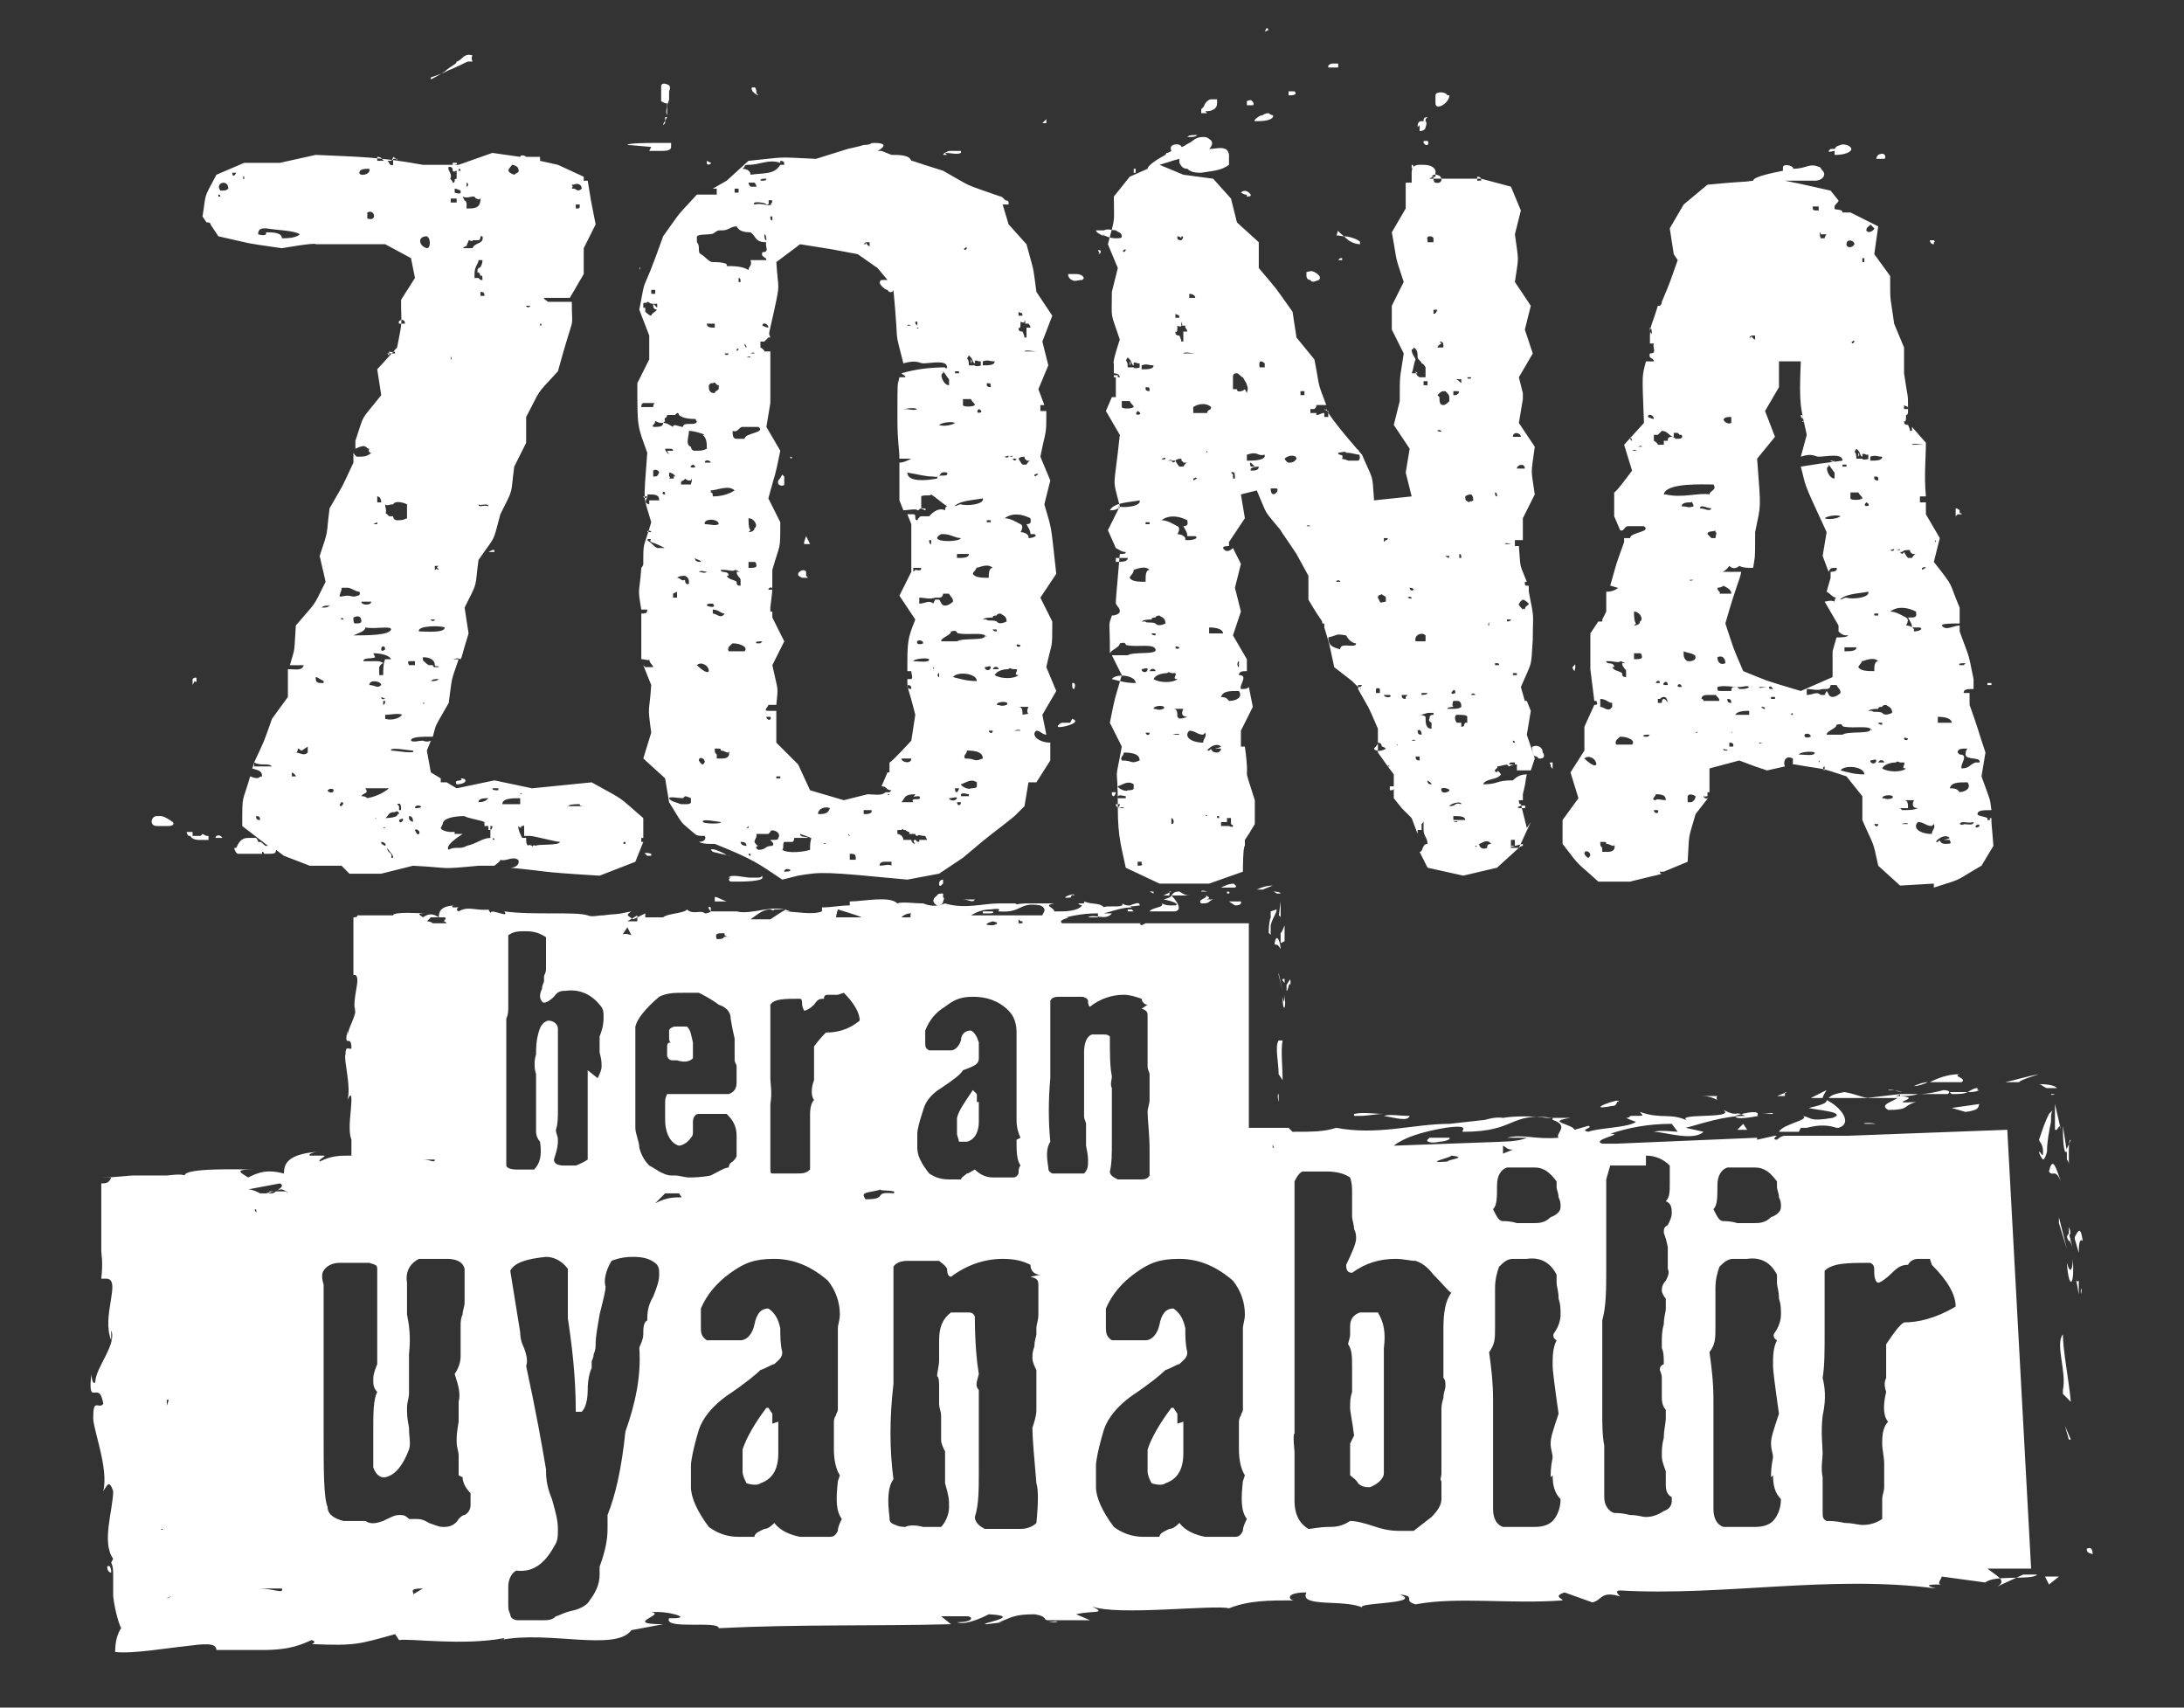 <?xml version="1.0" encoding="UTF-8"?>
<svg id="Layer_1" data-name="Layer 1" xmlns="http://www.w3.org/2000/svg" version="1.1" viewBox="0 0 110 86">
  <rect x="0" y="0" width="110" height="86" fill="#333333" stroke="none"/>
  <defs>
    <style>
      .cls-1 {
        fill: #fff;
        stroke-width: 0px;
      }
    </style>
  </defs>
  <path class="cls-1" d="M94.5,8c0,0,0-.1.1-.2.4-.2.4.2.3.2,0,0-.2,0-.2,0,0,0-.1,0-.1,0ZM97.1,4.6s0,0,0,0c0,0,0,0,0,0,0,0,0,0,0,0,0,0-.2,0-.2,0,0,0,.2,0,.2,0ZM97.4,12.2c0,0,.1,0,0-.1,0,0-.1,0-.2,0,0,0,0,.2.2.2ZM93.6,23c0,0,.1-.1,0-.2,0,0,0,0,0,.2ZM92.4,7.8c0,0,0,0,.1,0,0,0,.5,0,.7-.2.2-.2-.3-.4-.5-.3-.3.1-.2.1-.3.2,0,0-.1,0-.2,0,0,0,0,0-.1.1,0,0,0,0,0,0,0,.1.2,0,.3,0ZM98.6,25.9c0,0,.2,0,.2,0,0,0,0,0,0,0,0,0,0,0,0,0,0,0,0,0,0,0,0-.1-.1,0-.1-.1,0,0,0,0,0-.1,0,0-.1-.1-.2-.1,0,0,0,.3,0,.3,0,0,0,0,0,0s0,0,0,0c0,0,0,0,0,0,0,.1,0,0,0,.1ZM100.1,34.5c.1,0,.3,0,.2,0,0,0,0,0,0-.1,0,0,0,0,0,0,0,0,0,0,0,0,0,0,0,0,0,0,0,0,0,0,0,0,0,0-.1,0-.2,0,0,.1,0,.2,0,.2,0,0,0,0,0,0,0,0,0,0,0,.1,0,0,0,0,0,0ZM84.3,12.8l-.2-1.3.7-1.2,1.2-1c2.1-.2,1.6-.1,2.3-.2,0-.2,1-.4,1.5-.5,0,0,0,0,0,0,0,0,0-.2,0-.2.1-.2.6,0,.5.1.7,0,.8-.3,1.3-.1.1,0,.1.1.2.2.2.2,0,.5-.4.5-.1,0-.6,0-1.5,0,1,.2.5.1,2.3.5l.4.5c0,.1-.2.2-.2.3,0,0,0,0,0,.1,0,.1.4,0,.4.2.1,0,0,0,.2,0,0,0,0,0,.2,0,0,0,0,0,0,0l1.4.7-.2,1.4.8,1.1c0,1.5,0,.9.2,2.4l.5,1.2c0,1.3,0,1.2,0,1.3.2,1.4.2.9.2,1.8,0,0,0,0,0,.1,0,0,0,0,0,0h0c0,.1,0,.2-.1.2,0,.2,0,.4-.1.3,0,.1,0,.2.2.2,0,0,.1.2.1.3h.1c0,0,0,0,0-.2,0,0,0,0,0,0l.7.8c0,.8-.1,1.6,0,2.7,0,0-.2,0-.3,0v.3c0,0,.2,0,.3,0v.6s.7,1.2.7,1.2l-.3,1.2c1.1,1.4.7.9,1.3,2.3v.8c-.4,0-.9,0-.9.1.2.3.6,0,.9,0v.3c.5,1.4.4.9.7,2.4v.5c-.3,0-.5,0-.5.2.1,0,.3,0,.3,0v.6c.5,1.4.3.9.8,2.4l-.2,1.2c.5,1.4.4,1,.5,1.7-.4,0-.7,0-.7.2,0,.1.3.1.5.2,0,0,0,0,0,.1.1,0,.2,0,.1-.1,0,0,0,0,.1,0,0,.4,0,.1.1,1.4l-.6,1c-1.4.8-.8.6-2.4,1.1v-.2s-1.7.1-1.7.1l-1.1-1c-.3-1.4-.2-.9-.8-2.3v-1.2s-.8-1-.8-1c-1.5-.5-.9-.3-2.6-.6h-.1c0,0,0-.1,0-.3-.4-.2-.5.2-.4.4l-.9.2-.6-.2h0s0,0,0,0h0s0,0,0,0l-.8-.3-1.5.4v1.2c0,0,0,0,0,0,0,0,0,0-.1,0,0,0,0,.1,0,.2,0,0-.1,0-.2,0,0,.1.2.2.3,0,0,0,0,0,0,0l-.7.9c-.4,1.4-.3.8-.4,2.4l-1.2.5h0c0,0-.2,0-.2,0h0c0,.1.1.1.1.1-.3.1,0,0-1.6.4h-1.6c-1.2-1.1-.8-.6-1.8-1.9v-1.2s.8-1.1.8-1.1l-.4-1.3.7-1.1v-1.2c0,0,.5-1.1.5-1.1.1,0,.2,0,.1-.2,0,0,0,0-.1,0l-.2-1.6s0,0,0,0c0,0,0,0,0,0,0-.7,0-.4,0-1.8l.4-.6c0,0,.1,0,.2,0,0,0,0-.1,0-.1l.2-.4v-1c.3,0,.5-.1.6-.2-.1,0-.3-.1-.4-.1.4-1.4.2-.8.7-2.2v-.2c0,0,0,0,.3,0,0-.3,1.1-.3.7-.6-.2,0-.5,0-.8,0-.2,0-.2.3-.4.2l-.3-.7v-1.2c.1,0,.9-1.1.9-1.1l-.4-1.3,1-1.1c-.1-2.6-.1-2.3.1-3.1.1,0,.2,0,.4,0,0-.2-.3-.1-.2-.4.4,0,.1-.3.2-.5,0,0-.2,0-.2,0,0-1,0-.6.4-1.9,0,0,.1,0,.2,0-.2,0,0,0,0-.2,0,0,0,0,0,0,.5-1.2.3-.7.8-2.1ZM83.1,16.5c0,.1,0,.3.1.3,0,0,0-.3-.1-.3ZM82.2,22.2c0,0,0-.1-.1-.2,0,0,0,.2.1.2ZM82.2,22.7h.2c0-.1-.2,0-.2,0ZM82.3,22.4s0,0,.1,0c0,0-.1,0-.1,0ZM79.8,43c0,0,.1.2.2.2.3-.2-.2-.5-.2-.2ZM80.4,38.5c0-.3-.4-.5-.6-.3,0,0,.5.5.6.3ZM100,41.7c0,0,.2,0,.2,0,0,0-.1,0-.2,0h0ZM98.2,42.2c-.3-.3-.9.3-.6.2.2-.2,0,.1.4.1s.2-.1.2-.2c-.6,0-.1,0,0-.1ZM97.8,36.6h0c0,0,0,0,0,0h0c0,0,0,0,0,0ZM98.6,39.9c.4,0,.7-.2.5-.5-.5,0-.8,0-.9.3.4,0,.4.1.5.2ZM99.4,41.4c-.3.1-.6-.1-.7.1h0s0,0,0,0c0,0,.2.1.2,0,0,0,0,0-.1,0,.3,0,.6.1.6-.1ZM99.5,41.6c0,.1.1.1.2,0,0-.1-.1-.1-.2,0ZM99.6,36.8s0,0-.1,0c0,0,.1,0,.1,0ZM98.7,33.5h.2c0,0,0,0,.1-.1-.2,0-.4,0-.3.1ZM98.7,38c.5,0,0,.5.1.7.4,0,.4-.2.7-.3,0,0,.1,0,.2,0,.1-.3-.7-.1-.7-.4,0-.1,0-.2.1-.3-.3,0-.5,0-.5.2ZM97.6,36.4c.5,0,.4,0,.7,0,0-.2-.3-.3-.7-.3v.2ZM97.5,27.3h0c0-.2-.1,0,0,0ZM97.5,41.6c0,0,.3,0,.3,0,0,0-.3,0-.3,0ZM83.5,15.8s0-.2,0-.2c0,0,0,0,0,0,0,.1,0,.2.1.2ZM83,21c0,0,.2.1.3.1,0-.2-.3-.3-.3-.1ZM80.9,33.3c0,.2.4,0,.4.3,0,0-.2,0-.1,0,.1.2.4.2.5.3,0,.1,0,.2.2.2,0-.1,0-.2,0-.3,0-.1-.2-.2-.2-.4,0,0,0,0,.2,0-.1,0-.2-.1-.3-.1,0,.1-.4,0-.5,0,0,0-.2,0-.2,0ZM80.6,35.6c.2,0,.4.3.6,0,0,0,0,0,0-.2-.2,0-.3-.2-.6-.2,0,.1,0,.1,0,.2ZM81.3,42.6c-.2,0-.2-.1-.4-.1,0-.1,0-.1-.2-.1,0,0,0,0,0,0,0,0,0,0,0,0,0,0,0,0-.1,0,0,.2,0,.2.1.3,0,.1,0,.1,0,.2.1,0,.2,0,.3,0,.2,0,.4-.1.3-.4ZM81.6,37.1c-.1.1-.3.2-.2.4h.8c.2-.2-.2-.4-.6-.4ZM82.3,31.5c0,0,.3,0,.3-.2.2-.1,0-.5-.3-.5,0,0,0,0,0,0,0,0,0,0,0,0,0,.2,0,.5.1.6ZM82.7,33.1c0,0,0-.2-.1-.2,0,0-.2,0-.3,0,0,.1,0,.2,0,.3.2,0,.4,0,.4-.1ZM83.1,37c-.2,0-.4,0-.3.1h.2c0,0,0,0,.1-.1ZM83.1,22.5c-.1,0-.3,0-.4,0,0,0,0-.1-.2,0,0,0,0,0,0,0,.1,0,.2,0,.4,0,0-.1.2,0,.2,0ZM83.5,40.8c0,0-.1,0-.2,0,0,.2.3.2.2,0ZM83.4,40c0,.1-.3.3,0,.3,0-.1.3,0,.5,0,0-.2-.1-.3-.5-.3ZM83.6,34.4c0-.2-.2-.1-.2,0,0,0,0,0,.2,0ZM83.8,35.1c0,0-.1,0-.2.1,0,0,0,0-.1,0,0,0,0,.1,0,.2.1,0,.1,0,.2,0,0,0,0-.2.1-.2,0,0,.1,0,.2.2,0,0,0,.2,0,.2,0-.2,0-.5-.2-.5ZM83.5,22.9c0,0,.1,0,0,0,0,0,0,0,0,0ZM83.6,22.6c0,0,0-.1,0-.1h0c0,.1,0,.1,0,.1ZM83.8,34.5c0,0,0,0,.2,0,0-.3-.3-.1-.2,0ZM84.5,34.5c0,.1,0,.1.2.1,0-.1-.1-.2-.2-.1ZM85.1,33.3c0,0,.3,0,.3-.2,0-.2-.4-.2-.6-.3,0,.1,0,.4,0,.4,0,0,0-.2,0-.2,0,0,0,.2.2.3ZM85.2,25.3c-.2,0-.5,0-.5.2.3,0,.3.1.6,0,0-.1-.1-.2-.1-.3ZM85.1,29.2c0,.1.2,0,.2,0-.1,0-.1,0-.2,0ZM84.7,29.2c0,0,0,0,0,0,0,0,0,0,0,0ZM85.4,40.1c0,0-.3-.2-.4,0,0,.1,0,.3,0,.3,0,0,0,0,.2,0,0,0,.2-.1.2-.3ZM85.5,36.9c0-.1,0,0-.2,0,0,0,.1,0,.2,0ZM85.5,34.8h0s0,0,0,0h0s0,0,0,0ZM85.4,28.6h0c0,0,0,.1,0,.2,0,0,0,0,0-.2ZM85.8,29.4s-.2,0-.2,0c0,0,0,0,.1,0,0-.1.1,0,.1,0ZM85.7,34.4h0c0,0,0,0,0,0h0ZM85.8,38.6h0s0,0,0,0h0s0,0,0,0ZM85.9,40.1c-.1,0,0,.1,0,0h0ZM85.9,39.3c0,0-.2,0-.1,0,0,0,.1,0,.1,0ZM86.5,35s-.1,0-.2,0c0,0-.1,0-.2,0,0,0,0,0,0,0-.2,0-.4,0-.4.2,0,0,.1,0,.1.1.4,0,.4,0,.8,0,0-.2-.2-.2-.2-.4ZM86.8,29.5c0,0-.1.1-.3.1,0,.2.2.2.1.3.4,0,.3,0,.6,0,0-.2-.2-.3-.4-.4ZM86.9,29s0-.2,0,0c0,0,0,0,0,0ZM86.5,33.1c0,.3.2.4.4.3,0-.3-.2-.4-.4-.3ZM87,37.8c0-.1-.1,0-.2-.1,0,.1,0,.1.2.1ZM87.2,35.4c0-.2-.1-.2-.2-.2,0,.1,0,.2.2.2ZM87.3,37.5c0,0,0-.1-.2-.1,0,0,0,.1,0,.2,0,0,.2,0,.2,0ZM87.2,36.9c.1,0,0-.1,0,0h0ZM87.6,34.7c.2,0,.4,0,.5-.1-.1-.1-.3,0-.5,0-.4,0-.8-.1-1.1,0,0,.2,0,.2.2.2,0,0,0,0,0,0,0,0,0,0,.1,0,0,0,.1,0,.2,0,0,0,.2,0,.2,0,0,0,0-.2.1-.2.1,0,.1,0,.2,0ZM87.8,35.4h0c0,0,0,0,0,0h0c0,0,0,0,0,0ZM88.1,35.8c-.2,0-.6,0-.7.2.1,0,.4,0,.7,0v-.3ZM88.2,35.5s0,0,0,0c0,0,.1,0,0,0ZM88.4,38.2h0s0,0,0,0h0s0,0,0,0ZM88.8,37.4s0,0-.2,0c0,.1.1,0,.2,0ZM88.9,35.7c0-.1-.1-.1-.2-.1h0c.1.1.1.1.2.1ZM88.9,34.6s0,0-.1,0c0,0,0,0-.1,0,0,0-.3,0-.3,0,0,0,.2,0,.2,0,0,.1.2,0,.4,0,0,0,0,0,0,0ZM89.3,34.7c0,0-.1-.2-.2-.1,0,.1,0,.1.2.1ZM89.2,35.2h.2s0-.1,0-.1h-.2s0,.1,0,.1ZM89.5,35.7c0,0-.1,0-.1,0,0,0,0,0,.1,0h0ZM90.3,36c0,0,0-.2-.1,0,0,0,0,0,.1,0ZM91.4,37.9c-.2-.1-.8,0-.8.1.3,0,.8.1.8-.1ZM90.8,36.2c0,0,0,0,0,0,0,0,0,0,0,0,0,0,0,0,0,0ZM90.9,37.1c.1.1.3,0,.3,0,0-.2-.4-.2-.3,0ZM91.3,36.1c0,0,0,.2,0,.2,0,0,0-.2,0-.2ZM91.6,38.3c0,.2.1,0,0,0h0ZM91.8,36.1h0s0,0,0,0h0s0,0,0,0ZM91.9,38.6s0,0,0,0c-.1,0-.1.2,0,.2,0,0,0,0,0-.2ZM92,34.8c.1.1.1.3.3.3.2,0,.4-.2.4-.2,0-.2-.1-.2-.2-.4-.1,0-.2,0-.3,0,0,0,0,.2-.2.2,0,0,0,0-.2,0-.3.1-.5,0-.8,0,0,.1,0,.2,0,.3.3,0,.5-.2.7,0,.1,0,.1,0,.2,0ZM92.1,38.3s-.1,0-.1,0c0,0,.1,0,.1,0ZM93.9,39c0-.4-1-.5-1.2-.2.4.1.7.2,1.2.2ZM94.3,36.8c-.1-.3-.9-.1-1.4-.2-.2,0,0-.2-.4-.1,0,.2-.5.3-.5.5.2,0,.7,0,.8,0,.3-.2,1.5,0,1.4-.3ZM93.5,32.6h-.6s0,.2,0,.2c.3,0,.6,0,.6-.2ZM93.1,34.3h0c0,0,0,0,0,0h0c0,0,0,0,0,0ZM94.4,31h.2s0-.1,0-.1h-.2s0,.1,0,.1ZM94.4,24.1c0,0,0,.1.2.1,0-.2,0-.2-.2-.2,0,0,0,0,0,0ZM94.6,35.7c-.1,0-.4,0-.5.1,0,0,0,0,0,0,0,0,0,0,.2,0,0,.1.3,0,.5.1,0,0,.1.2.5,0,0-.3-.2-.3-.3-.4,0,0-.2,0-.2.1-.1,0-.2,0-.2.1ZM94.9,33.3h0c0,0,0,0-.1,0,0,0,0,0,.1,0ZM96.3,31.1c.3,0,.2-.2.2-.3-.4-.2-.9-.3-1.3,0,.3,0,.6.2.8.3.2.1,0,.4,0,.4,0,0,.3,0,.4.2,0,0,0,0,0,0,0,0,0,0,0,0,0,0,0,.1,0,.1,0,0,0,0,0,0,0,0,0,0,0,0,0,0,0,0,0,0,.2,0,.5-.1.3-.2,0,0-.2,0-.4,0,0-.2-.1-.3-.2-.5ZM96.3,27.3c0,0,.2,0,.2,0,0,0,0,0-.2,0,0,0,0,0,0,.1ZM95.5,38.4c-.3,0-.6.1-.7.3.3.2,1,.2,1.2,0-.3,0,0-.2-.1-.3,0,0-.1,0-.2,0,0,0-.2-.1-.2,0,0,0,0,0,0,0ZM96.1,37.2c0,0-.2-.1-.2,0,0,.1.2.1.2,0ZM95.8,40.8c.3,0,.6,0,.8-.1-.3,0-.3-.2-.2-.4-.2,0-.4,0-.5,0,.2,0,.2.2.2.4-.2,0-.3,0-.4,0ZM94.8,36.4c0,0-.1,0-.2,0,0,0,0,.1.2.1,0-.1,0,0,0-.1ZM94.3,37.2h0c0,0-.1,0,0,0,0,0,0,0,0,0ZM94.5,38.3c0-.1-.2,0-.3,0,0,.2.3.2.3,0ZM94.6,41.5c0,0-.2,0-.2,0,0,.1.2.2.2,0ZM94.9,38.4c0-.1-.2-.2-.3,0,.1,0,.2,0,.3,0ZM95.1,41.5h0s0,0,0,0h0s0,0,0,0ZM95.3,40.2c.2-.2-.5-.2-.5,0,.2,0,.2.1.5,0ZM95.4,41.3h-.1c0,0,0,.1,0,.1,0,0,0,0,0-.1ZM96.1,41.5c0-.1-.4,0-.3,0,0,0,.3,0,.3,0ZM97.3,41.6c-.3,0-.4-.2-.7-.2,0,0,0,0,0,0,0,0,0,0-.1,0,0,0-.2,0-.2,0,.1,0,.2,0,.3,0-.3.3.1.6.7.6,0-.2.2-.3.1-.5ZM97.2,41.2s.1,0,0,0h0s0,0,0,0ZM96.8,28.6c0,.2.1,0,.2,0h0c-.1-.1-.1,0-.2,0ZM96.3,22.4c.2,0,.6,0,.6,0-.1,0-.6-.1-.6,0ZM95.9,27.8c0,0,.1.2.2.3h.2c0,0,.1-.2.2-.2,0,0,0,0-.2,0,0-.1-.1,0-.1-.2-.2,0-.3,0-.4.1ZM95.8,20.6c.1,0,.2,0,.3,0,0-.2-.1-.1-.2-.2,0,0,0,0,0,.2ZM95.9,27.8c0,0,0,0-.2,0,0,0,.1.2.2,0ZM95.5,27.7c0,0,0,0,.2,0,0-.1-.1,0-.2,0ZM94.8,27.6c0,0,.3,0,.4.1,0,0,.1.1.2,0,0-.1-.1,0-.2,0,0,0,0,0,0,0,0,0-.2,0-.2,0,0,0-.1,0-.1,0ZM94.2,22.9v.3c.3,0,.6,0,.6-.2-.3,0-.3-.1-.6,0ZM94,11.6c.1.2.4,0,.4-.1,0,0-.1-.1-.2-.2,0,.1-.2.1-.2.3ZM93.8,33.2c0,.2-.2.3-.2.4.1.2.5.2.8.2,0-.2,0-.5.2-.5-.2-.2-.5-.1-.8,0ZM94,25.3c-.3.3.4.2,0,0h0ZM93.9,13.2s0,0,0-.2h-.1c0,0,0,.1,0,.2ZM93.5,22.6c-.2.3,0,0,0,.5.2,0,.1,0,.3,0,0,.1.4,0,.3,0,0,0,0,0,0-.2,0,0,0,0,0,0,0,0,0,0-.1,0,0,0-.2-.1-.2,0,0,0,0,.1,0,.1-.1,0-.1-.2-.2-.3ZM93.8,24.6s0,0,0,0c0,0,.1,0,0,0ZM93.5,22.5s0,.1,0,.1c0,0,0-.1,0-.1ZM93.4,17.2c0,0,0-.1-.1,0-.1,0,0,.2.1,0ZM93,12.3c0,.2.3.2.4,0,0-.2-.4-.3-.4,0ZM93.2,25.1c0,.1.5.1.6,0,0-.1-.1-.1-.2-.3,0,0,0,0,0,0,0,0-.2,0-.4,0,0,.1,0,.2,0,.3ZM92.5,30.2c.4,0,.3-.1.5-.1.3.1,1.2,0,1.1-.3-.5.1-1.3.1-1.5.5ZM92.8,23.5h.2s0-.1,0-.1h-.2s0,.1,0,.1ZM91.9,26.1c.2.1.7,0,.8-.1-.2-.1-.7,0-.8.1ZM92.1,23.3h0s0,.2,0,.2c-.2,0,0,.6.3.6,0,0,0-.2,0-.3-.1-.1-.2-.3-.3-.4ZM92.3,23.4s0-.1,0-.2h-.1s0,0,0,0c0,0,0,.1.2,0ZM91.3,10.4c0,.2,0,.2.3.2,0,0,0,0,0-.2,0,0-.3,0-.3,0ZM91.7,11.7c-.1,0,0,.3,0,.3,0,0,.2,0,.2,0,0,0,0-.1.1-.2,0,0-.2,0-.3,0ZM91,21.3h0s0,0,0,0h0s0,0,0,0ZM90.8,21.2c-.1.1.2,0,0,0h0ZM90.8,21.1c0,0,0,0,0-.2,0,0,0,0-.1,0,0,.1,0,.1.1.2ZM89.7,18s0,0,0,0c0,0,.1,0,0,0ZM88.2,16.9c0,0,.1.2.2.2,0-.1,0-.2,0-.3,0,0,0-.1,0-.1,0,0,0,.1,0,.2ZM88.1,17c0,0,0,0,.1,0,0,0,0-.2,0-.2,0,.1,0,0,0,.1ZM86.8,21.1c0,.1.2.3.4.2,0,0,0-.2,0-.3-.2,0-.4,0-.4.2ZM87.3,26.6s0,0,0,0c0,0,0,.3,0,.2,0,0,0-.1,0-.2ZM85.7,28.8c0,0-.1,0-.1,0,.7,0,1.5,0,2.1,0-.1.5-.2.5-.8,2.6.5,1.5.3,1,.9,2.4,1.5.6.9.4,2.9,1l1.6-.7v-1.3c0,0,.2-.7.2-.7.3,0,.5,0,.6-.1-.2,0-.3,0-.5-.2v-.3c0,0-.7-1.2-.7-1.2.1,0,.3-.1.5,0,0,0,0-.2.1-.2-.2,0-.3-.2-.5-.3l.2-.7v-.3c0,0,.4,0,.3-.2-.3,0-.3,0-.4.2l-.3-.8.2-1.2c-1.3-2.8-1-2.2-1.3-3.3.6-.1,1.3-.2,2.1-.3,0-.4-.8-.2-1.2-.2-.2,0-.3-.2-.9,0l.3-1.1c-.3-1.4-.4-1.4-.3-3.7h-1.1c0,0,0,1.3,0,1.3l-.7,1.2.5,1.3-.9,1.1c.2,2.7.2,2.2-.1,3.7,0,1.5,0,1.1-.1,1.8-.3,0-.5,0-.7-.1-.1.1-.3.2-.5,0-.2.3-.5.4-.9.5ZM85.6,25.6c.3,0,.5.2.6,0-.2,0-.3-.1-.5-.1,0,0-.1,0-.1.2ZM86.4,26.7c0,.1-.4,0-.4.2,0,0,.1.1.2.2,0,0,.1,0,.2,0,0-.1.1-.3,0-.3ZM85.1,22.6c0,0,0,0,.2,0h0c0,0,0,0,0,0,0,0-.1,0,0,0ZM85.1,22.7h0c0,.1,0,0,0,0ZM83.9,24.9c.8.2,1.7-.1,2.2,0,0-.2.4-.2.2-.5-.5,0-2.4-.1-2.5.5ZM84.3,22.9c0,0-.1,0-.1,0,0,0,.1,0,.2,0,0,0,0,0,0,0ZM84.9,21.9c0,0,0-.1,0-.2,0,0,0,.1,0,.2ZM84.5,21.8s0,0-.2,0c0,0,0,.1,0,.2,0,0,0,0,0,0-.2,0-.3-.3-.6-.3,0,0-.1.1-.2.2h-.2c0,0,0,.2,0,.3,0,0,.2.1.2.2.1,0,.1,0,.3,0,0,0,0-.1,0-.2,0,0,0,0,.2,0,0-.1,0-.2.2-.2,0,0,.1,0,.2.1.2,0,.4,0,.3-.2,0,0,0,0,0,0,0,0,0,0,0,0,0,0,0,0-.1,0ZM84.1,13.5c.2,0,.5,0,.2,0-.2,0-.5,0-.2,0ZM79.2,33.6s0,0,0,0c0,0,0,0,0,0,0,0,0,.1.1.2.1-.3,0-.4,0-.3ZM77.5,38.2s0,0,.1,0c0,0,0,0,0,0,.2,0,.2-.2.1-.3,0-.3-.3-.4-.5-.3-.1,0,0,.2,0,.3,0,0,0,.2.2.2ZM78.2,38.4s0,0-.1,0c0,0-.1,0,0,.1,0,0,0,0,0,.1.1.1.1.2.1,0,0,0,0-.1,0-.2,0,0,0,0,0,0ZM46.3,46.2c0,0,0-.1,0-.1-.2-.1-1.1.3-.5.5.2,0,.4,0,.4,0,0,0,0-.1.1-.2,0,0,0,0,0-.2ZM33.5,5.2c0,0,.1,0,.1,0,0,.3-.1.4,0,.6,0-.3,0-.3,0-.4,0-.2.1-.3.1-.4,0-.1,0-.3,0-.4,0,0,.1-.2,0-.3,0,0-.3-.2-.4,0,0,0,0,.2,0,.3,0,.3,0,.2,0,.5ZM47.5,45.1s0,0,0-.1c0,0,0,0,0,0-.1,0-.3,0-.3.1-.3.2-.2.4,0,.5.2,0,.3-.1.3-.2,0,0,.1-.2,0-.2ZM33.4,6.3c0-.1.1-.2.2-.4,0,0,0,0-.1,0,0,.2,0,.3,0,.3ZM32.6,43.1c.1,0,.2,0,.2,0,0,0,0,0,0-.1,0,0,0,0,0,0-.3-.1-.4,0-.3,0ZM40.5,27.3c0,0,0,0,0,0,0,0,0,.1,0,.1,0,0,0,0,0,0,0,0,0,0,0,0,0,0,.2,0,.3,0,0,0-.2-.4-.2-.4ZM39.8,23c-.1,0,0,0,0,0,0,.2.2,0,0,0ZM39.4,23.9c0,0-.1.2-.2.3-.1.3.3.3.3.2,0,0,0-.1,0-.2,0-.1,0-.2,0-.2ZM47.5,44.3s0,0,0,0c0,0-.2,0-.2.2s.1.1.2,0c0,0,0,0,0,0,0,0,0,0,0,0,0,0,0-.1,0-.1,0,0,0,0,0,0,0,0,0,0,0,0ZM40.6,29s0,0,0-.1c0,0,0,0,0-.1-.1-.2-.4,0-.4.1,0,.1,0,.1.2.2,0,0,.2,0,.3,0ZM48.9,18.3c0,0,.1-.1,0-.2,0,0,0,0,0,.2ZM32.2,13.6s0,0,0,0c.1-.2,0-.2,0,0,0,0,0,0,0,0ZM55.5,11.8c.2.1.4.2.7.2.2,0,.3,0,.3-.1,0-.2-.2-.2-.3-.3-.2,0-.4-.1-.6,0-.2,0-.4,0-.4,0,0,.1.2.2.4.3ZM53.9,36.4c0,0-.2,0-.2,0,0,0-.1,0-.2,0-.1,0-.3.2-.2.2,0,.1,1.3-.2.7-.4ZM53.8,13.9c0,0,.1.2.2.2.1.1.3,0,.5,0,.2-.1,0-.3-.3-.3-.2,0-.3,0-.4,0,0,0,0,.1,0,.2ZM55.4,12.8s0,0,0,0c0,0,0,0,0,0,0,0,0,0,0,0,0,0,0,0,0,0,0,0-.1,0-.1,0,0,0,0,0,0,0,0,0,0,0,0,0,0,0,0,0,0,0,0,0,0,0,0,0,0,0,0,0,0,0,0,0,0,0,0,0,0,0,0,0,0,0,0,0,0,0,0,0,.1,0,.2-.1.1-.2,0,0,0,0-.1,0ZM51.8,39.4l-.2,1.2-.5.5s0,0,0,0c0,0,0,0,0,0l-.5.4c-1.3,1-.9.7-2.1,1.7l-1.2.8-1.6.3c-4.2-.4-4.3-.4-5.5-.2h0s0,0,0,0h0s-.8.2-.8.2c-1.2-.8-1.4-1-3.4-1.8,0,0-.1,0-.2,0-.2,0-.4,0-.6-.1.2,0,.4-.1.3-.3-.2,0-.4,0-.5-.1,0,0,0,0,0,0-.8-.7-.5-.3-1.3-1.6l-.2-1.2-1.1-1,.4-1.3c-.2-1.5-.1-.9,0-2.4l-.4-1c0,0,.1.1.1.1,0,0,.2,0,.2,0,0,0,0,0,0,0,0,0,.1,0,.1,0,0,0,0,0,.1,0,0-.1-.2-.2-.2-.4,0,0,0,0,0,0,0,0,0,0,0,0,0,.1-.2,0-.4,0h0c0-1.5,0-1,0-2.3.2,0,.3,0,.3-.2,0,0-.2,0-.3,0-.2-1.2-.1-.7,0-2.1,0,0,.1-.1.1-.2,0,0,0,0,0,0,0-1.2,0-.7.4-2.1-.4-1.4-.4-.8-.2-3.5-.5-1.4-.5-1.2-.5-3.5l.6-1.2v-1.2s-.5-1.3-.5-1.3c.4-2.1,0-.3,1.2-3.7,1-1.4.6-.9,1.7-2.1h.2s0,0,0,0h.8s0-.3,0-.3c0,0-.2,0-.2,0l.7-.4,1.1-1c2-.2,1.3-.2,3.4-.1l1.6-.5h0c.4-.1.5-.1.8-.2.4,0,.3-.1.5-.1.2,0,.4,0,.5.1,0,.1-.1.2-.3.3h.2s.5.2.5.2c.4,0,.9,0,1,.3.1,0,0,0,1.6.5,1.6.9.9.6,2.9,1.3h0c.1,0,.2.2.3.2,0,0,.1,0,.1.1,0,0,0,0,0,.1,0,0,0,0-.1,0,0,0,0,0-.1,0,0,0,0,0-.1,0l.3,1,.9,1c.4,1.5.3.9.5,2.4l.8,1.2-.5,1.3.3,1.2-.5,1.2.3.8c0,0-.1,0-.2,0v.3c0,0,.2,0,.3,0,0,1.3,0,.8-.3,2.3l.5,1.2-.3,1.2c.4,1.4.3.8.6,3.5l-.8,1.2.6,1.2c0,1.5,0,.9-.3,2.3l.5,1.2-.7,1.2.2,1c-.2,0-.3-.2-.5-.2,0,0,0,0,0,0,0,0,0,0-.1,0,0,0-.2,0-.2,0,.1,0,.2,0,.3,0-.3.2.1.6.7.6v.9s-.7,1.1-.7,1.1ZM52,36c-.3,0-.3-.2-.2-.4-.2,0-.4,0-.5,0,.2,0,.2.2.2.4-.2,0-.3,0-.4,0,.3,0,.6,0,.8-.1ZM51.4,32.5c0,0-.2-.1-.2,0,0,.1.2.1.2,0ZM52.1,23.9c0,.2.1,0,.2,0h0c-.1-.1-.1,0-.2,0ZM51.9,26.9c0-.2-.1-.3-.2-.5.3,0,.2-.2.2-.3-.4-.2-.9-.3-1.3,0,.3,0,.6.2.8.3.2.1,0,.4,0,.4,0,0,.3,0,.4.2,0,0,0,0,0,0,0,0,0,0,0,0,0,0,0,.1,0,.1,0,0,0,0,0,0,0,0,0,0,0,0,0,0,0,0,0,0,.2,0,.5-.1.3-.2,0,0-.2,0-.4,0ZM50.2,31.7c0,0-.1,0-.2,0,0,0,0,.1.2.1,0-.1,0,0,0-.1ZM50.2,31.3c0,0,.1.2.5,0,0-.3-.2-.3-.3-.4,0,0-.2,0-.2.1-.1,0-.2,0-.2.1-.1,0-.4,0-.5.1,0,0,0,0,0,0,0,0,0,0,.2,0,0,.1.3,0,.5.1ZM49.7,32.5h0c0,0-.1,0,0,0,0,0,0,0,0,0ZM49.2,34.3c0-.4-1-.5-1.2-.2.4.1.7.2,1.2.2ZM49,36.6h0c0,0,0,0,0,0,0,0,0-.1,0,0ZM48.8,36.1s0,0,.1,0c0,0-.1,0-.1,0ZM48.3,39.7h-.2c0,.1,0,.2.1.2,0,0,.1-.1.1-.2ZM49.7,32.1c-.1-.3-.9-.1-1.4-.2-.2,0,0-.2-.4-.1,0,.2-.5.3-.5.5.2,0,.7,0,.8,0,.3-.2,1.5,0,1.4-.3ZM46.1,31.4s0,0,0,0c0,0,0,0,0,0,0,0,0,0,0,0ZM46.1,28.7c.1,0,.3.1.3-.1-.2,0-.3,0-.4,0,0,.1,0,.2,0,.2ZM46.2,32.4c.1.1.3,0,.3,0,0-.2-.4-.2-.3,0ZM47.1,30.2c.1,0,.1,0,.2,0,.1.1.1.3.3.3.2,0,.4-.2.4-.2,0-.2-.1-.2-.2-.4-.1,0-.2,0-.3,0,0,0,0,.2-.2.2,0,0,0,0-.2,0-.3.1-.5,0-.8,0,0,.1,0,.2,0,.3.3,0,.5-.2.7,0ZM47.4,26.9c0,0-.2.1-.2.2,0,.2,1.1.2,1.2,0-.3,0-.5-.2-.9-.2ZM47.7,26.5c0,0,0,0,0,0,0,0,0,0,0,0ZM47.7,23.8c-.5-.1-.2.3-.7.2-.4,0-.7-.1-1.3-.2,0,.5,1,.4,1.5.3,0-.3.6,0,.5-.3ZM46.1,24.2s0,0,0,.1c0,0,0-.1,0-.1ZM46.2,20.6c-.2-.1-.6,0-.7,0,.4,0,.5.1.7,0ZM48.8,27.9h-.6s0,.2,0,.2c.3,0,.6,0,.6-.2ZM48.4,29.6h0c0,0,0,0,0,0h0c0,0,0,0,0,0ZM47.2,26.2c-.2,0-.4,0-.5,0,.2,0,.4,0,.5,0ZM47,27.2h-.2c0,.1,0,.2.1.2,0,0,0-.1,0-.2ZM49.7,26.3h.2s0-.1,0-.1h-.2s0,.1,0,.1ZM49.7,19.4c0,0,0,.1.2.1,0-.2,0-.2-.2-.2,0,0,0,0,0,0ZM50.2,28.6h0c0,0,0,0-.1,0,0,0,0,0,.1,0ZM51.7,22.6c0,0,.2,0,.2,0,0,0,0,0-.2,0,0,0,0,0,0,.1ZM51.7,23c-.2,0-.3,0-.4.1,0,0,.1.2.2.3h.2c0,0,.1-.2.2-.2,0,0,0,0-.2,0,0-.1-.1,0-.1-.2ZM51.6,17.7c.2,0,.6,0,.6,0-.1,0-.6-.1-.6,0ZM51.7,15c0,0,0-.2,0-.2,0,0,0,.1,0,.2ZM51.6,16.2s0,.1-.2,0c0,.2,0,.4-.1.3,0,.1,0,.2.2.2,0,0,.1.2.1.3h.1c0,0,0,0,0-.2,0,0,.1,0,0,0,0,0,0-.2,0-.3,0,0,0,0,.2,0,0,0,0-.1-.1-.2,0,0,0,0,0,0,0,0-.2,0-.2,0,.1,0,0-.2,0-.2,0,0,0,0,0,.2,0,0,0,0,0,0ZM51.2,15.9c.1,0,.2,0,.3,0,0-.2-.1-.1-.2-.2,0,0,0,0,0,.2ZM51.2,23.1c0,0,0,0-.2,0,0,0,.1.2.2,0ZM50.8,23c0,0,0,0,.2,0,0-.1-.1,0-.2,0ZM50.2,22.9c0,0,.3,0,.4.1,0,0,.1.1.2,0,0-.1-.1,0-.2,0,0,0,0,0,0,0,0,0-.2,0-.2,0,0,0-.1,0-.1,0ZM49.5,18.4c.3,0,.6,0,.6-.2-.3,0-.3-.1-.6,0v.3ZM49.2,28.5c0,.2-.2.3-.2.4.1.2.5.2.8.2,0-.2,0-.5.2-.5-.2-.2-.5-.1-.8,0ZM49.3,20.6c-.3.3.4.2,0,0h0ZM48.8,17.9c-.2.3,0,0,0,.5.2,0,.1,0,.3,0,0,.1.4,0,.3,0,0,0,0,0,0-.2,0,0,0,0,0,0,0,0,0,0-.1,0,0,0-.2-.1-.2,0,0,0,0,.1,0,.1-.1,0-.1-.2-.2-.3ZM49.1,19.9s0,0,0,0c0,0,.1,0,0,0ZM48.8,17.8s0,.1,0,.1c0,0,0-.1,0-.1ZM48.7,12.5c0,0,0-.1-.1,0-.1,0,0,.2.1,0ZM48.5,20.4c0,.1.5.1.6,0,0-.1-.1-.1-.2-.3,0,0,0,0,0,0,0,0-.2,0-.4,0,0,.1,0,.2,0,.3ZM47.9,25.5c.4,0,.3-.1.5-.1.3.1,1.2,0,1.1-.3-.5.1-1.3.1-1.5.5ZM48.1,18.8h.2s0-.1,0-.1h-.2s0,.1,0,.1ZM48.1,21.3c-.2-.1-.7,0-.8.1.2.1.7,0,.8-.1ZM47.5,18.6h0s0,.2,0,.2c-.2,0,0,.6.3.6,0,0,0-.2,0-.3-.1-.1-.2-.3-.3-.4ZM47.7,18.7s0-.1,0-.2h-.1s0,0,0,0c0,0,0,.1.2,0ZM46.4,16.6h0s0,0,0,0h0s0,0,0,0ZM46.2,16.5c-.1.1.2,0,0,0h0ZM46.2,16.4c0,0,0,0,0-.2,0,0,0,0-.1,0,0,.1,0,.1.1.2ZM45.7,16.4s.1,0,.2,0c0,0-.2-.1-.2,0ZM45.1,13.3s0,0,0,0c0,0,.1,0,0,0ZM43.6,12.2c0,0,.1.2.2.2,0-.1,0-.2,0-.3,0,0,0-.1,0-.1,0,0,0,.1,0,.2ZM43.5,12.3c0,0,0,0,.1,0,0,0,0-.2,0-.2,0,.1,0,0,0,.1ZM39.5,8.8c.2,0,.5,0,.2,0-.2,0-.5,0-.2,0ZM37.4,8.5c.2,0,.4.1.4.3.7-.1,1.2,0,1.5-.5,0,0,0,0,0,0h.2c0-.1,0-.2-.2-.2,0,0,0,0,0,.1-.6-.2-1,.1-1.6.1-.1,0-.2,0-.2.1ZM38.9,10.1c-.4-.1,0,.2-.3.2,0-.1-.8-.2-.6,0,.4-.1.6.1.9,0-.2,0,0,0,0-.2ZM38.8,10.9s0,0,0,0c0,.1,0,.2.1.2,0,0,0-.2,0-.2ZM38.5,11.8c0,.1,0,.3.1.3,0,0,0-.3-.1-.3ZM37.8,9.4h.2s0,0,.1,0h0c0-.1-.1-.2-.1-.2h-.2s0,0-.1,0h0c0,.1.1.2.1.2ZM38.6,9c-.2,0-.3,0-.3.1.2,0,.3,0,.3-.1ZM37,9.7c0,0,0,0,.2,0,0,0,0,0,0-.2,0,0-.2,0-.2,0h0ZM35.1,12.2c.2.2,0,.5.2.6.2.1.4.4.6.4.2,0,.5,0,.7.1,0,0,0,.1,0,.1.3,0,.8,0,1.1.2,0-.2.2-.2.1-.5.4,0,.6,0,.8,0,0-.2-.3-.1-.2-.4.4,0,.1-.3.2-.5-.6,0-.5-.3-.8-.5-.4,0-.6-.1-.7-.3-.3,0-.4.2-.7.2-.3,0-.2,0-.4.1-.1.2-1,0-.9.3ZM38.4,17.8c-.1,0-.3,0-.4,0,0,0,0-.1-.2,0,0,0,0,0,0,0,.1,0,.2,0,.4,0,0-.1.2,0,.2,0ZM38.8,36.1c0,0-.1,0-.2,0,0,.2.3.2.2,0ZM37.3,29.2c0-.1-.2-.2-.2-.4,0,0,0,0,.2,0-.1,0-.2-.1-.3-.1,0,.1-.4,0-.5,0,0,0-.2,0-.2,0,0,.2.4,0,.4.3,0,0-.2,0-.1,0,.1.2.4.2.5.3,0,.1,0,.2.2.2,0-.1,0-.2,0-.3ZM36.5,30.9c-.2,0-.3-.2-.6-.2,0,.1,0,.1,0,.2.2,0,.4.3.6,0,0,0,0,0,0-.2ZM35.5,21.9c-.2-.1-.6-.2-.8-.2,0,.3-.2.7.1.8,0,0,0,.2.2.2.3,0,.4,0,.6-.1,0-.3,0-.5-.2-.7ZM35.5,23.3c0,0,.3,0,.3,0,0-.1-.3-.2-.3,0ZM35.1,33.5c0,0,.5.5.6.3,0-.3-.4-.5-.6-.3ZM35.6,28.8c-.1,0-.3-.1-.4,0,.1,0,.3.1.4,0ZM35.9,30.4c-.2,0-.3,0-.3.1.2.1.5.1.3-.1ZM36.2,26.4c0-.3-.8-.3-.7,0,.3,0,.5.1.7,0ZM35.8,24.8c.1,0,.1.1.1.2.4,0,.8-.1,1.1-.3-.3-.3-.9,0-1.2,0ZM36.7,17.8s0,0,0,0c0,0,0,0-.2,0,0,.1.2.1.2,0ZM36.8,17.9s0,0,0,0c0,0,0,0,0,0,0,0,0,0,0,0,0,0,0,0,0,0ZM36.2,17.7h0s0,0,0,0h0s0,0,0,0ZM36.1,16.3c0,0-.3,0-.5,0h0c0,.2.2.2.4.2,0,0,0,0,0-.2ZM36,17.7s0,0,0,0c0,0-.1-.1,0,0ZM35.7,19.4c0,.2,0,.4.3.4,0-.1.1-.1.2-.2,0,0,0,0,0,0,0-.1,0-.2,0-.2-.2,0-.1-.2-.3-.1,0,0,0,0,0,0,0-.1,0,0,0,0,0,0,0,0,.1,0,0,0-.1,0-.2,0ZM37.5,22.1c0-.3,1.1-.3.7-.6-.2,0-.5,0-.8,0-.2,0-.2.3-.5.2,0,.2,0,.4.2.4,0,0,.2,0,.4,0ZM37.1,17.6c0,.1,0,.1.1,0,0,0,0-.1-.1,0ZM37.1,14.2c0,0,.1,0,.2,0,0-.1,0-.2-.1-.2,0,0,0,.1,0,.2ZM37.6,18h.2c0-.1-.2,0-.2,0ZM37.8,17.8c0,0-.1,0-.1,0,0,0,0,0,.1,0ZM37.6,17.5c0,0,0-.1-.1-.2,0,0,0,.2.1.2ZM37.7,26.8c0,0,.3,0,.3-.2.2-.1,0-.5-.3-.5,0,0,0,0,0,0,0,0,0,0,0,0,0,.2,0,.5.1.6ZM37.7,28.6c.2,0,.4,0,.4-.1,0,0,0-.2-.1-.2,0,0-.2,0-.3,0,0,.1,0,.2,0,.3ZM38.1,32.4h.2c0,0,0,0,.1-.1-.2,0-.4,0-.3.1ZM38.7,16.5c0-.2-.3-.3-.3-.1,0,0,.2.1.3.1ZM33.4,21.3c-.2,0-.2,0-.4-.1,0,.2-.2.2-.1.3.3,0,.5,0,.5-.2.2,0,.3.1.5.2,0-.2.3,0,.5,0,0-.3.7,0,.7-.3-.1,0,0-.1-.1-.1-.1,0-.6,0-.8-.2,0,0,0-.1-.1-.1,0,0-.1.1-.1.1-.1,0-.3,0-.4,0,0,.2-.2.1-.1.3ZM34,24c0-.1-.2-.2-.3-.2,0,0,0,.1,0,.2,0,0,.1,0,0,.1,0,0,.2,0,.2,0,0,0,.1,0,0-.1ZM33.6,22.7c.2,0,.2,0,.3,0,0-.1-.1-.1-.2-.1,0,0-.1,0-.2,0,0,.1.1.2.2.3ZM33.5,24.9c0-.3-.3,0,0,0h0ZM34,24.3c0,0,.1,0,.1,0,0,0,0,0-.1,0ZM33.2,25.2c0-.3-.2-.3-.6-.3.1.2-.3.4.1.5v-.2s.5,0,.5,0ZM32.6,26.8s.1,0,.2,0c0-.1-.2-.1-.2,0ZM32.9,24c.2,0,.2,0,.3-.2,0-.1-.2-.2-.3-.1,0,0,0,.3,0,.3ZM33.1,15.5s0,0,0,0c0,0,0,0,0-.2,0,0-.1,0-.2,0ZM32.8,14.8c0,0,.2,0,.2,0v-.2s-.2,0-.2,0h0ZM32.5,15.5c0,0,0,0,0,0,0,0,0,0,0,.2,0,0,.2.2.3.2,0-.1.2-.2.3-.3,0,0,0,0,0,0,0,0-.2,0-.2-.2,0-.1,0,0,0-.1-.2,0-.2-.1-.3-.1,0,.1-.2,0-.2.1,0,.2,0,.2,0,.2ZM32.3,20.5c.1,0,.3,0,.6,0,0,0,0-.2.1-.2-.3,0-.4,0-.6,0,0,0-.1,0-.1.2ZM32.6,25s-.1,0-.2,0c0,.1.2.1.2,0ZM32.2,27.4h0s0,0,0,0c0,0,.1,0,0,0ZM33.9,29.9c0,0,0,0,0,.2,0,0,0,0,.2,0,0-.1,0-.2,0-.3ZM34.5,29c-.1,0-.3,0-.4.1.2,0,.2.2.4.1,0,0,0,.3.2.2,0-.2,0-.3-.2-.4ZM34.7,28c0,0-.1,0-.2,0,0,0,0,0-.1,0,0,0,0,0,0,0-.1,0-.3,0-.4-.1,0,0-.1-.1-.2-.1,0,0,0,0,0,0,0,0-.4-.3-1-.5,0,0-.1,0,0-.2h0c0,.1-.2,0-.2.1.4.3.3.3.5.4,0,0,0,0,0,0,.2,0,.3,0,.5,0,0,0,0,0,.1,0,0,0,.1,0,.2,0,0,0,.2.1.2.2,0,0,.2,0,.3,0,.1,0,.2.2.2.2.1,0,.2,0,.3,0ZM34.8,24.2s0,0-.1,0c0,0-.1,0-.2-.1h0c0,.1-.2.1-.2.2,0,0,0,0,0,.1.1,0,.1,0,.2,0,0,0,0,0,0,0,0,0,.2,0,.3,0,0-.1.1-.2,0-.3ZM34.9,23.4c-.4.2.4.2,0,0h0ZM35.3,28.3c0-.1-.2-.1-.3-.2,0,.2.2.2.3.2ZM35.4,38.5c.3-.2-.2-.5-.2-.2,0,0,.1.2.2.2ZM36.3,41.4c-.1,0-1-.2-.9,0,.1.1,1,.1.9,0ZM36.7,37.9c-.2,0-.2-.1-.4-.1,0-.1,0-.1-.2-.1,0,0,0,0,0,0,0,0,0,0,0,0,0,0,0,0-.1,0,0,.2,0,.2.1.3,0,.1,0,.1,0,.2.1,0,.2,0,.3,0,.2,0,.4-.1.3-.4ZM36.7,32.8h.8c.2-.2-.2-.4-.6-.4-.1.1-.3.2-.2.4ZM37,41.6s0,.1,0,.1c0,0,0,0,0-.1ZM37.3,42.4c0,.1.1.2.3.2,0-.2-.2-.2-.3-.2ZM37.6,41.7s0,0,0,0c0,0,0,0,.1,0,0,0,0-.1,0-.1ZM37.9,43s-.1,0-.2,0c0,0,0,.1.1.1,0,0,0,0,0-.1ZM38.7,42c-.1,0-.3,0-.6,0,0,0,0,0,0,.1,0,0,0,0,0,0,0,.1-.1.2-.1.3,0,0,.1.2.2.2-.1,0-.2.1,0,.2.4,0,.3-.2.7-.2.2-.2-.3-.3,0-.3.2,0,.3,0,.3-.1,0,0,0,0,0,0,.2-.3-.4-.5-.4-.3ZM39.3,39.1h-.2s0,.1,0,.1h.2s0-.1,0-.1ZM39.5,43.9c.7,0,0-.3,0,0h0ZM41.2,42.4c-.3-.2-.6-.3-.9-.4,0,.2.3.1.4.2,0,0,0,0,0,0,0,0,0,0,0,0,0,0,0,0,0,0-.2,0-.5,0-.7,0,0,0,0,.2-.1.2-.1,0-.3,0-.4,0-.1.1,0,.3-.1.4.3.2,1.1.1,1.4,0,0-.3,0-.4.1-.7,0,0,0,0,0,0ZM39.7,41.7s0,0,0,0c0,0,.1,0,0,0ZM41.5,42.5c0,0,0,0,.1,0,0,0-.1-.1-.1,0ZM41.8,40.7c-.2-.1-.6,0-.6.3.3,0,.5,0,.6-.3ZM42,42.5h-.1c0,0,0,.2,0,.2,0,0,0-.1,0-.2ZM42,40.9h0s0,0,0,0h0s0,0,0,0ZM43.1,43.2c0-.2-.1-.2-.3-.2,0,.1,0,.2,0,.3.1,0,.2,0,.3,0ZM42.8,42.1h0c-.1-.2-.1,0,0,0ZM43.9,40.8c-.2,0-.3,0-.4,0v.2c.2,0,.3,0,.4-.1ZM44.8,43.4c0,0-.2,0-.2,0,0,0,0,0,0,0-.1,0-.3,0-.3.2.2,0,.5-.1.6,0,0,0,0-.2,0-.2ZM44.8,40c-.2,0,0,.1,0,0h0ZM44.9,39.8c-.3,0-.2-.2-.5-.2l.3-.7s0,0,.1,0c0,0,0-.1,0-.2v-.3c.1,0,1.1-1.1,1.1-1.1l.2-1.3c-.4-1.6-.4-1.2-.4-1.8,0,0,.1,0,.2,0,.1-.1,0-.2,0-.4,0,0-.2,0-.2,0,0-1.5,0-1.6.4-2.6l-.8-1.2.6-1.2c0-1.5,0-.9,0-2.4l-.2-.5c0,0,.2,0,.3,0,.2,0,0,.3.2.3,0,0,.1-.2.2-.2.1,0,.3,0,.4,0,0,0,.4-.5.8-.3,0,0,0-.2.1-.2-.3-.2-.5-.4-.8-.6,0,.1-.4,0-.5.1v.6c.1,0,.3,0,.2.1-.4-.2-.2,0-.4,0,0-.1-.5,0-.7,0l-.2-.5c0-1.4,0-1,0-1.9.2,0,.4-.1.6-.2-.2,0-.4,0-.6,0,0-.5-.1-.8-.1-2h0c0,0,0-.1,0-.1,0-2,0-1.5.1-2,0,0,.2,0,.3,0,0-.1-.1-.1-.2-.2h0c.7-.2,1.4-.3,2.3-.3,0-.4-.8-.2-1.2-.2-.2,0-.3-.2-1,0h0c-.5-2-.2-.5-.5-3.7h0c0,.1-.2.2-.3,0-.1,0-.2-.1-.3-.2,0,0-.2-.2,0-.3,0,0,.2,0,.2,0,0,0,0,0,.1,0l-.5-.6-1-.7c-1.6-.3-1-.2-2.9-.5l-1.2.9c.1,1.5.2,1-.1,2.4-.3,1.4-.3,1.1-.2,1.4,0,0,0,0-.1,0,0,0-.1.1-.2.2h-.2c0,0,0,.2,0,.3,0,0,.2.1.2.2.1,0,.1,0,.3,0v.2c0,1.5,0,.9,0,2.4l-.2,1.2.7,1.2c-.3,1.5-.2.9-.6,2.4l.6,1.2c0,1.5,0,1-.4,2.4,0,1.4,0,1-.1,1.9,0,0,0,0,0,0,0,0,0,.1,0,.2,0,0,0,0,.1,0v.3s.6,1.2.6,1.2l-.6,1.2c.3,1.4.3,1,.2,2,0,0-.2,0-.4,0,0,.1-.3.3,0,.3,0,0,.2,0,.4,0,0,.4,0,0,0,1.6l1.1,1.1.6,1.3,1.7.5,1.2-.3s0,0,0,0c.3,0,.7.1.9-.1,0,0,.2,0,.2,0ZM38.9,29.7c0-.2-.2-.1-.2,0,0,0,0,0,.2,0ZM38.9,18.2c0,0,.1,0,0,0,0,0,0,0,0,0ZM39,17.9c0,0,0-.1,0-.1h0c0,.1,0,.1,0,.1ZM46.1,40c-.6,0-.5.2-.7.4h.6c-.2-.3.5,0,.3-.3-.4,0-.3.1-.2-.1ZM45.9,38.2c-.2,0-.4,0-.5,0,0,.2.5.3.5,0ZM45.7,34.5c0,.1,0,.2.2.2,0-.1,0-.2-.2-.2ZM46.6,42.1c-.3,0-.3-.1-.4,0,0,0-.1,0-.1-.1,0,0,.1,0,0,0,0,0,0,0-.1,0,0,0,0,0,0,0,0,0-.1,0-.2,0,0,0,0,0,0-.1,0,0-.1,0-.2-.1,0,0-.1,0-.1,0,0,0,0,0,0,0,0,0,0-.1-.1,0,0,0,0,0,0,0,0,0-.1,0-.2,0,0,.1,0,.2,0,.2.1,0,.3.1.3.3.2,0,.3,0,.4,0,0,.1.1.2.2.2,0,0-.2-.2,0-.2.1,0,0,.1.2.1,0,0,0,0,0-.1.2,0,.4,0,.4,0ZM46.8,33.2c-.2-.1-.8,0-.8.1.3,0,.8.1.8-.1ZM46.7,31.4c0,0,0,.2,0,.2,0,0,0-.2,0-.2ZM47,33.6c0,.2.1,0,0,0h0ZM47.2,31.4h0s0,0,0,0h0s0,0,0,0ZM47.3,33.9s0,0,0,0c-.1,0-.1.2,0,.2,0,0,0,0,0-.2ZM47.5,33.6s-.1,0-.1,0c0,0,.1,0,.1,0ZM48.2,40.2c0-.1-.2,0-.4,0,0,.1.3.2.4,0ZM48.4,40.4c0,0-.2,0-.2,0h0c0,.2.2.2.2,0ZM48.8,40c-.1,0-.3-.1-.4,0,0,0,0,0,0,.1,0,0,.4,0,.4,0ZM49.2,39.4c-.3-.2-.5,0-.8.1,0,.1.4.3.5.2,0,0,0,0,0,0,.1,0,.3,0,.3-.1,0,0,0-.1,0-.2ZM49.5,38.2c0-.3-.3-.4-.8-.4,0,.2-.2.2-.1.4.6,0,.4.2.9,0ZM49.9,33.6c0-.1-.2,0-.3,0,0,.2.3.2.3,0ZM50,36.8c0,0-.2,0-.2,0,0,.1.2.2.2,0ZM50.3,33.7c0-.1-.2-.2-.3,0,.1,0,.2,0,.3,0ZM50.5,36.8h0s0,0,0,0h0s0,0,0,0ZM50.7,35.5c.2-.2-.5-.2-.5,0,.2,0,.2.1.5,0ZM50.8,36.6h-.1c0,0,0,.1,0,.1,0,0,0,0,0-.1ZM51.3,34c-.3,0,0-.2-.1-.3,0,0-.1,0-.2,0,0,0-.2-.1-.2,0,0,0,0,0,0,0-.3,0-.6.1-.7.3.3.2,1,.2,1.2,0ZM51.4,36.8c0-.1-.4,0-.3,0,0,0,.3,0,.3,0ZM36.8,44.2c0,0-.2.1,0,.2.1,0,.3,0,.4,0,.1,0,1.2,0,1.2-.2s0,0-.2,0c-.2,0-.3,0-.4,0-.3,0-1-.2-1.1,0ZM35.6,8.1s0,0,0,0c0,0,0,0,0,0,0,0,0,0,0,.1,0,.2.3,0,.2,0ZM35.9,42.9c0,0,.8.2.9.2,0,0-.2,0-.3-.1-.2-.1-.6-.3-.7-.2,0,0,0,0,0,0,0,0,0,0,0,0,0,0,0,0,0,0ZM38.1,4.7c0,0,0-.3-.1-.3,0,0,0,0-.1,0,0,0-.1,0,0,.2,0,0,.2.2.3.2ZM52.5,6.2s0,0,0,0c0,0,0,0,.2,0s0,0,0,0c0,0,0-.2,0-.2,0,0,0,0-.1,0,0,0,0,0-.1,0-.2,0-.1,0-.1,0,0,0,0,0,0,0,0,0,0,0-.1,0,0,0-.1,0,0,0,0,0,.4,0,.4,0ZM47.6,7.7c.3,0,.6.1.8,0,0,0,0,0,0,0,0,0,0,0,0-.1,0,0,0,0,0,0,0,0-.5,0-.6,0,0,0-.3.1-.3.2,0,0,0,0,.2,0ZM43.9,1.9c0,0,0,.2,0,0,0,0,0,0,0,0,0,0,0,0,0,0,0,0,0,0,0,0,0,0,0,0,0,0ZM7.9,0s0,0,0,0c0,0,0,.2,0,0ZM9.8,34.3c0,0,.1.1.1,0,0,0,0,0,0-.1h0s0,0,0,0h0c0-.1-.1-.1-.2,0,0,0,0,.2,0,.3ZM7.9,41.1c-.3,0-.4.5,0,.5,0,0,.2,0,.3,0,.1,0,.1,0,.3,0,.2,0,.3-.1.2-.2,0,0-.4-.3-.6-.3ZM26.3,41.9h0c0,0,0,0,0,0,0,0,0-.1,0,0ZM11.2,42.2s0,0,0,0c0,0-.1-.2-.3-.1,0,0-.1.1,0,.1,0,0,0,0,.1,0,0,0,0,0,0,0,0,0,.1,0,.2,0,0,0,.1,0,.2,0,0,0,0,0,0,0ZM24.6,27.8s0,0,.2,0c0,0,.1,0,.1,0,0,0,0,0,0-.1,0,0,0,0,0,0,0,0,0,0,0,0s0,0,0,0,0,0,0,0c0,0-.1,0-.1,0,0,0,0,0,0,0,0,0,0,0,0,0,0,0,0,0,0,0,0,0,0,0,0,0,0,0,0,0,0,0,0,0,0,0,0,0,0,0,0,0,0,0ZM10.2,42s0,0-.1.1c-.1,0-.3,0-.4,0,0,0,0-.1,0-.2,0,0,0,0-.1,0,0,0,0,0-.1,0,0,0-.1,0-.1,0,0,0,0,.1.1.2,0,0,0,0,.1,0,0,0,0,0,0,0,0,.1.2.2.4.2.1,0,.3,0,.4,0,0,0,0,0,.1,0,0,0,0-.1,0-.2,0,0,0,0-.1,0ZM10,5.5s0,0,0,0c0,0,0-.2,0-.2,0,0,0,0,0,0,0,0,0,0,0,0ZM34.4,40.2c-.2,0-.7-.1-.7,0,0,0,0,0,0,0,0,0,0,.1.3.2,0,0,0,0,.3.1,0,0,0,0,.3,0,0,0,.2,0,.2-.1,0,0,0-.1,0-.2,0,0-.2-.1-.3-.1ZM32.7,7.6c.1,0,.3,0,.4,0,.1,0,.1,0,.2,0,.2,0,.5,0,.5-.2,0,0,0-.1,0-.2-.1,0-.3,0-.4,0-.1,0-.1,0-.6,0,0,0-1.2,0-1.2.1,0,0,.1,0,1.2.1ZM18.1,22.7s0,0,0,0c0,0,0,0,0,0,0,0,0,0,0,0,0,0,0,0,0,0ZM17.2,43.6h-1.6c0,0-1.3-.5-1.3-.5l-.4-.3c0,.2-.1.2-.4.2,0,0,0,0-.2,0,0,0,0,0,0,0,0,0,0-.1-.1-.1,0,0,0,.1,0,.1,0,0,0,0,0,0,0,0-.2,0-.3,0,0,0,0,0,0,0-.2,0-.3,0-.5,0-.1,0-.3,0-.4,0-.1,0-.2-.2-.2-.3,0,0,.1,0,.1,0,.1-.2.2-.5.6-.5,0,0,.1,0,.2,0,0,0,.1,0,.2,0,0,0,.1.1.1.2,0,0,0,0,.1,0,0,0,0,0,0,0,.1,0,.2.2.3.2,0,0,0,0,.1,0,0,0,0,0-1.3-1,0-1.7,0-1.1.4-2.5.5.2.4,0,.6,0,0-.3-.2-.3-.5-.4,0,0,0,.1,0,.1,0-.2,0,0,.1-.4v.2c.3,0,.8,0,.9,0-.2-.2-.5,0-.9-.2.6-1.3.4-.8.9-2.2l.8-1.1c0-1.4,0-1.2,0-1.4.4,0,.7.1.8-.2-.3,0-.5,0-.7,0,.3-1,.2-.6.3-2,1.1-1.3.8-.8,1.5-2.2l-.3-1.3c.5-1.5.3-.9.5-2.4.8-1.4.5-.8,1.2-2.3v-.5c0,0,.1.2.2.2.3,0,.5,0,.7-.2,0,0-.2,0-.1-.2-.2,0-.1-.3-.7,0,0,0,0,0,0,0v-.4c.5-1.5.2-.9,1.3-2.3l-.2-1.3,1-1.1c.3-1.5.2-1,.2-2.4l.7-1.1-.2-1-1.3-.7h-3.5c0-.1-1.7.2-1.7.2-2.1-.3-1.4-.2-3.2-.6l-.4-.6s0,0,0,0c0,0,0,0,0,0,0-.1-.1-.1-.2-.1l-.2-.3c.2-1.2,0-.8.7-2.1l1.4-.6h1.8s1.8-.4,1.8-.4c2.2.1,3.2.1,5.4.5h1.8s1.7-.6,1.7-.6l1.4.2c0-.1.2-.1.3,0,0,0,.1,0,.1,0,0,0,0,0,.1,0,0,0,.1,0,.2,0s0,0,.1,0c0,0,.1,0,.2,0,0,0,0,0,0,0,0,0,0,.1,0,.2,0,0,0,0,0,0l.9.2,1.3.6s0,0,0,0c0,0,0,0,0,.2,0,0,.1,0,.2,0,.2,1.2.1.7.4,2.2l-.6,1.2v1.3c0,0-.7,1.2-.7,1.2h0c-.3,0-.4,0-.5,0,0,0,0,0-.1,0-.2,0-.4,0-.7,0,0,.1.1.1.2.2.4,0,.5,0,1.2,0,0,1.7.2.2-.7,3.5-1.2,1.3-.8.8-1.6,2.3v1.3s-.6,1.2-.6,1.2c-.2,1.5,0,1-.7,2.4-.4,1.5-.2,1-1.1,2.3-.2,1.5,0,1-.7,2.4l.2,1.3c-.4,1.3-.3,1.1-.4,1.3h0c-.2-.1-.3,0-.4,0,.2,0,.3,0,.3,0-.4,1.2-.3.7-.5,2.2-.8,1.4-.6,1-.8,1.7-.6,0-1.1,0-1.1.2.1.1.4,0,.6,0,0,0,.2.1.4,0l-.2.5.2,1.1.5.3v.2c.1,0,.2,0,.3,0l.5.3,1.9-.4,1.9.4,3-.3c1.8,1,1.2.6,2.6,1.8v.7s0,0,0,0c0,0,0,0,0,0v.3s0,0,0,0c0,0,0,0-.1,0,0,0,0,0,0,.2,0,0,.1,0,.1,0l-.4,1-1.8.7c-3.3-.2-2.4-.2-4.5-.4.3,0,.5-.2.4-.4-.3-.2-.6.1-.9,0,0,.1-.2.2-.3.3h-.8c-2.1.2-1.3.1-3.3,0l-1.6.4h-1.6ZM31.9,41.8s0,0-.1,0c0,0,.1,0,.1,0ZM31.4,42.5h.1s0-.1,0-.1c-.1,0-.1,0-.1.1ZM31.3,42.1c0,0,0-.1,0,0h0ZM28.6,40.6c.3,0,.6,0,.9,0-.2,0-.3,0-.3-.1-.2,0-.7,0-.6.2ZM26.4,41.5h0c0,.2-.1,0-.2.2,0,0,.2,0,.2,0-.2,0-.2,0-.3-.1,0,.2.1.4.2.6,0,0,.1,0,.2,0,0,.2,0,.3.1.4,0,0,0-.1.2,0,0,0,0,0,0,.1,0,0,0-.2.2-.1,0-.1,1.2,0,1.2-.2-.2,0-1.3-.3-1.5-.3,0,0-.1,0-.1,0,0,0,0,0,0,0,0,0-.1,0-.2,0,0,0,0,0,0-.2,0,0,0,0,0-.1ZM26.2,41.5h0c0,0,0,0,0,0h0c0,0,0,0,0,0ZM26.2,40c0,0,0,0,.1,0,0,0-.1-.1-.1,0ZM25.3,40.5c.6,0,.6,0,.9,0v-.3c-.4,0-.9,0-.9.3ZM24.8,39.7c0,.1.1.1.3.1,0,0,0,0,0-.1,0,0-.2,0-.3,0ZM24.9,42.3h0c0-.2-.2,0,0,0ZM24.6,41.6c0,.1,0,.1,0,.2.1,0,.2,0,.2-.2,0,0-.2,0-.3,0ZM24.1,40.4c.3,0,.4-.1.5-.2-.2,0-.5,0-.5.2ZM23,39.5c.5,0,.6-.3.2-.3.2.2-.4,0-.2.3ZM22.2,41.7c0,.1.3.2.5.2,0,0,0,0,0,0,0,0,0,0,0,0,0,0,.1,0,.2,0,0,0,0,.1,0,.1,0,0,.4,0,.4,0-.3.2-.9.6-.7.8.3-.2.6,0,.9-.2.5-.1.8-.4,1.2-.4,0-.2,0-.4,0-.6,0,0-.2,0-.3,0,0,0,0-.2,0-.2-.2-.1-.9-.2-1-.3-.5,0-1.1.1-1.1.4ZM29.1,10.3c0,0,0,0-.1,0,0,0,0,.1,0,.2.2,0,.2,0,.2-.2ZM28.9,9.5c.1,0,.2.2.4,0,0-.2-.2-.3-.4-.2,0,0,0,0-.1,0,0,.1.1,0,0,.2ZM28.6,10.5c0,0,.2,0,.2,0,0,0-.2,0-.2,0ZM28.5,11.3s0,0-.1,0c0,0,.1,0,.1,0ZM27.2,16.4c.1,0,.1-.1,0-.1,0,0,0,0,0,.1ZM26.7,15.4c0,0,0,0-.2,0,0,.1.2.1.2,0ZM25.6,8.5c0,.1,0,.2.3.3.1-.1.3-.1.2-.3,0-.1-.2-.2-.3-.2,0,0-.2.2-.2.3ZM24.7,11.8c0,0,.1,0,0,0,0,0-.2,0,0,0ZM23,10h-.3s0,.1,0,.2c.1,0,.1,0,.3,0,0,0,0-.1,0-.2ZM23.2,9.6c0,0-.2-.1-.3-.1,0,0,0,0,0,.2,0,0,.3.1.3,0ZM24.6,25.5c0-.2-.4,0-.5-.1,0,.2.3,0,.5.1ZM23.9,14.4c0,.2,0-.1,0,0h0ZM24.1,14.8c0,0,0,0,0,0,0,0,0,.1,0,0ZM24.3,14.1c0-.1,0-.3-.1-.2,0,0,0,0,0,0,0,0,0,.1,0,.1,0-.1,0-.3-.2-.3.1,0,0-.1.1-.2.1,0,.2-.2.2-.4,0,0-.1,0-.2,0,0,.2-.2.3-.2.7,0,0,0,0,0,.2,0,0,0,0,0,0,0,0,0,0,.2,0,0,0,0,0,.1.1,0,0,.1,0,.2,0ZM24.4,14.9c0-.1,0-.2-.2-.2,0,0,0,0,0,.2.1,0,.1,0,.2,0ZM25,21.4h0c0,.1,0,0,0,0ZM24.5,14.9c0,0,.3,0,.3,0,0,0-.3,0-.3,0ZM23.5,9.4c.1,0,.1-.2,0-.2v.2ZM23.4,10.1c0,0,.1,0,.1.2,0,.1,0,.1,0,.2.4,0,.7,0,.7-.5-.1,0,0,.1-.2,0-.1,0,0-.1-.2-.1h0c-.1,0-.3.1-.5,0,0,0,0,0,0,0ZM24,11.6s0,0,0,0h0c0,0,0-.1,0,0ZM23.2,8.4c0,0,0-.2,0-.2,0,0,0,.3,0,.2ZM23.3,12.5c.2,0,.3,0,.5,0,.1-.3.6-.2.5-.6,0,0,0,0-.1,0,0,0,0,.2-.1.2-.1,0-.2,0-.3,0,0,.1-.1,0-.2,0,0,.1-.1.2-.1.3,0,0-.2,0-.2.2ZM22.8,8.3c0,0,.3,0,.2-.1,0,0,0,0,0,0,0,0,0,0-.2,0v.2ZM22.5,8.9c.1,0,.3.2.3.3.2,0,0-.2.2-.2,0-.1,0-.2,0-.4,0,0,.1,0,.2,0,0,0,0-.1-.1-.1,0,0,0,.2-.1.2,0,0,0,0,0-.1-.1,0-.1.1-.2,0,0-.1,0-.2-.2-.2-.1.2.3.4,0,.7ZM22.4,10.2h0c0,0,0,0,0,0,0,0,0,0,.1,0ZM22.7,18.1c.1,0,0-.1,0-.2,0,0,0-.1,0-.1,0,0,0,.2,0,.3ZM21.9,8.7c0,0,.2,0,.2,0,0,0-.1,0-.2,0h0ZM22.6,28.6c0,0,.1,0,.1,0,0,0-.2,0-.1,0ZM14.5,8.5c0,0,.2,0,.2,0-.1,0-.2,0-.2,0ZM11,9.8s0,0,0,.1h.1c0,0,0-.1-.1-.1ZM11.5,9.5c0-.5-.7-.3-.4.1.2,0,.3,0,.4-.1ZM11.6,8.8h0s0,0,0,0h0s0,0,0,0ZM11.9,8.7c0,0,0,0-.2,0,0,.2.1.2.2,0ZM12.1,8.9c0,0,0,0,0,0,0,0,0,0,0,0,0,0,0,0,.1,0ZM12.3,8.9s-.1,0-.1,0c.1,0,0,.2.1.1v-.2ZM15.1,11.8c-.3-.2-1.1-.2-1.7-.3,0,0,0,0,0,0-.2,0-.4,0-.4.3,0,0,.3.1.4,0,0,0,0,0,0-.1.3,0,.8,0,.8.3.2,0,.7,0,.9-.2ZM18.6,8.5c-.2,0-.5,0-.5.2,0,.2.6.1.5-.2ZM18.5,10.7c0,0,0,.2,0,.3.5.2.4-.5,0-.3ZM19.1,9.6s0,0-.1,0c0,0,.1,0,.1,0ZM20,8.1c0,0,0-.1-.2-.2,0,0,0,.1-.1.2,0,0,0,0,0,0-.2,0-.2,0-.3,0-.2,0-.1-.2-.4-.2,0,0,0,.1,0,.2.2,0,.3,0,.5,0,.1,0,.1.3.3.2,0,0,0-.2,0-.3.1,0,.1,0,.2,0,0,0,0,0,0,0ZM17.9,42.4s0,0,0,0c0,0,0,.1,0,0ZM17.2,31.2c0,0,0,0,.1,0,0-.1-.2-.1-.1,0ZM19.7,39.7c-.5,0-.9,0-1.3,0,.2.3-.1.2-.2.4.1,0,.2,0,.3.1.5-.1.9-.3,1.2-.6ZM18.9,33.1c-.2.1-.6,0-.6.2,0,0-.1,0-.1,0,0,0,0,0,.1,0h0c.3,0,.5,0,.7,0,0,0,0,0,0,0,0,0,.2,0,.3.1,0,0-.1,0-.2.2,0,.1,0,.2,0,.4,0,0,.2,0,.2,0,0-.2,0-.6.1-.8.1,0,.2,0,.3,0-.1-.2-.5-.3-.9-.3ZM19.4,32.7c0-.2-.2-.2-.2,0,0,.1.1.1.2,0ZM19.4,35.3c0,0,0-.2,0-.2,0,.1,0,.1-.2,0h0c0,.2.2.1.3,0ZM19.3,37.3c0,0,0,.2,0,.2,0,0,0-.2,0-.2ZM19.2,34.5c0-.2-.6-.3-.6,0,.3,0,.4.2.6,0ZM18.9,35.3h0c0,0,0,0,0,0h0c0,0,0,0,0,0ZM19.2,34.8h0c0,.1,0,0,0,0ZM19.3,35.5c0,0,.1,0,.1-.2,0,0,0,0-.1,0,0,0,0,.1,0,.2ZM18,34.7c0,0,.2,0,.3,0,0,0-.3,0-.3,0ZM18.1,35.3c0,0,0,0,0,0,0,0-.1,0,0,0ZM19.5,40.4h0c0,0,0,0,0,0,0,0,0-.1,0,0ZM19.3,41.7c0,0,0,0,.1,0,0,0,0-.1-.1,0ZM18.9,41.2c0,.1.1,0,0,0h0ZM19.4,42.6c.1-.1-.1-.2-.2-.2,0,.1,0,.1.2.2ZM19.8,43.2c0-.2-.2-.3-.3-.5h0c0,.3.3.2.2.5h.2ZM20.1,41s0,0,0,0c0-.1-.1-.2-.2-.1,0,0,0,0,0,0-.4,0-.3.2-.5.3.4,0,.7-.1.6-.2ZM20.1,41.3c0,.1.1.2.2,0,0-.1,0-.1-.2,0ZM20.1,40.6s0,.1,0,.2c0,0,.1,0,.1,0,0,0,0,.1,0,0,0-.2,0-.4-.2-.3ZM20.6,41.1c0,.2,0,.2.2.3,0-.1,0-.3-.2-.3ZM20.9,41.8c0,0,.1.3.2.2.1-.1-.1-.3-.2-.2ZM20.9,40.7c.7,0,0-.3,0,0h0ZM19.7,37.8c.2,0,1.3.2,1.1,0-.2,0-1.2-.2-1.1,0ZM20.2,37.4c0,0,0,.1,0,.2,0,0,.2,0,0,0,0,0,0-.2,0-.2ZM20.3,36c-.3-.1-.6,0-.9,0v.2c.3.1.8,0,.9-.3ZM19.6,26.2s0,0-.1,0c0,0,.1,0,.1,0ZM19.8,28.5h0c0,0,0,0,0,0h0c0,0,0,0,0,0ZM21.4,35.4s0,0-.1,0c0,.1.1,0,.1,0ZM22.1,34.2c-.2,0-.3,0-.4.1.2,0,.3,0,.4-.1ZM21,8.1c0,0,0-.1,0,0,0,0,0,0,0,0h0ZM21.5,12.5c.2,0,.2-.5,0-.6-.5,0-.4.5,0,.6ZM21.8,28.7c0,0,0,0,.1,0,.1,0,0-.1.2,0,0-.1-.2-.1,0-.2,0,0-.2,0-.2,0v.2ZM21.9,31.2c0,0-.1,0-.2,0,0,.1.2.1.2,0ZM21.1,31.8c.3,0,1.3.1,1.3-.2-.2-.1-1.4-.1-1.3.2ZM21.7,32.4c0,0-.2,0-.2,0,0,0,.2,0,.2,0ZM20.1,16.3c.1,0,.2,0,.3,0,0-.3-.4-.2-.3,0ZM20.6,33.3c0,0-.1,0,0,.2,0,0,.3,0,.3,0,0,0,0-.1,0-.2.1,0,.2,0,.3-.1,0,0,0,0,0,0,.1,0,.2.2.4.3,0,0,.1,0,.2,0,0,0,0,.1.1.1,0,0,.2,0,.2,0,0-.1-.2,0-.2-.1,0-.3-.3-.4-.6-.4,0,0,0,.1,0,.2-.2,0-.4,0-.5,0ZM19.5,17.8c.1,0,.3,0,.4,0,0-.2-.1,0-.3-.1,0,0,0,0,0,.2ZM19.3,25.8c.1,0,.2.1.3.2.1,0,0,0,.2,0,0,0,0,.2.2.2.2,0,.3,0,.5-.1,0-.2,0-.6,0-.7-.2-.1-.6-.2-.7,0-.2,0-.3.1-.4,0,0,.2.1.3,0,.5ZM19.3,26.9h0c0,0,0,0,0,0h0c0,0,0,0,0,0ZM19,25.3c0,0,.1,0,.2,0,0,0,0-.3-.2-.3,0,0,0,.1,0,.2.2,0,0,0,0,0h0ZM18.8,26.4s0,0,.2,0c0,0,0-.1,0-.1,0,0,0,0,0,0ZM18.4,31.6c0,.2-.4.3-.6.4.7,0,1.8,0,1.9-.3,0-.2-.8,0-1.3-.1ZM18.7,30.3c-.1,0-.3,0-.5,0,0,.2.5.2.5,0ZM17.8,31.1c0,.2,0,.3.1.3.1,0,.3,0,.3-.1,0-.3-.2-.3-.4-.2ZM17.1,30c0,.1.2,0,.4,0,.2,0,.3.1.5,0,0,0,.2,0,.1-.2-.2,0-.4-.2-.6-.2,0,0,0,0,0,0,0,0-.1,0-.2,0s-.1,0-.1.1ZM12.9,41.1c0,.1,0,.2.2.2,0-.2-.1-.2-.2-.2ZM14.3,37.9h-.1s0,0,0,0h.1s0,0,0,0ZM14.9,39.1c0,0,0-.1-.2-.2,0,0,0,0,0,.2,0,0,.2,0,.2,0ZM15.2,43.5s0,0-.1,0c0,0,.1,0,.1,0ZM15.2,37.8c-.1,0-.1-.1-.2-.1,0,0,0,0,0,0,0,0,0,0,0,0,0,0,0,.2-.1.2,0,0-.1,0,0,0,.2,0,.4.2.6,0v-.3ZM14.9,34.9s0,0,0,0h0c0,0-.1,0-.1,0ZM17.2,40.6c0,0,.2-.2,0-.2,0,0-.2.2,0,.2ZM16.4,28.4h0s0,0,0,0h0s0,0,0,0ZM16.2,30.6c.2,0,.3,0,.4-.1-.2,0-.3,0-.4.1ZM15.6,35.6c0,0,0,0-.1-.1,0,0,0,0,0,0,0,0,0,0,.1,0ZM15.6,34.3c0,0-.2,0-.2,0,0,0,.2,0,.2,0ZM16.2,41.2c0,0,0-.1,0-.1,0,0,0,.1,0,.1ZM16.1,39.7h0c0,0,0,.1,0,.2,0,0,0-.1,0-.2ZM16.3,41.3h0s0,0,0,0h0s0,0,0,0ZM16.3,34.3h0c-.2-.1-.3-.2-.4-.2,0,.2,0,.3.3.3,0,0,0,0,.1,0ZM16.6,40.7h0s0,0,0,0h0s0,0,0,0ZM16.8,39.8c0-.1-.2-.1-.3,0h0c0,.1.3.2.3,0ZM16.8,41.1c0,0,0,.1,0,.1,0,0,0,0,0-.1ZM16.8,40.9s0,0,0,0h0c0,0-.1,0-.1,0ZM16.9,38.8h0s0,0,0,0h0s0,0,0,0ZM12.4,7.7s0,0,0,0c0,0,0,0,0,0,0,0,0,0,0,0,0,0-.2.1,0,0ZM21.7,3.9c.9-.3.9-.4,1-.4.9-.4.8-.4.9-.4,0,0,.2,0,.2,0,0,0-.1-.2,0-.3-.2-.1-.4,0-.5.1,0,0-.2.2-.3.2,0,0,0,.1-.2.2,0,0-.3.2-.4.3-.3.2-.7.4-.7.4ZM62.7,9.8s0,0,.1,0c0,0,0,0,0,.1.1,0,.2,0,.2-.1,0,0,0,0-.1-.1,0,0-.2-.2-.4,0,0,0,0,0,0,0,0,0,0,0,0,0ZM63.4,6.1c.6,0,.8-.2.7-.3,0,0-.1,0-.2-.1,0,0-.2,0-.3.1-.2,0-.5.3-.4.3,0,0,0,0,.2,0ZM62.9,5.3c0,0,.1,0,.2,0,.1,0,0-.4-.3-.2,0,0,0,.1,0,.2,0,0,.1,0,.2,0ZM60.7,5.6c0,0,0,0,.1,0,0,0,.5,0,.5-.4,0,0,0-.1,0-.2,0,0-.2,0-.3,0,0,0-.1,0-.2.1-.2.2-.1.2-.2.3,0,0,0,0-.1.1,0,0,0,.1,0,.1,0,0,0,0,0,.1,0,0,.2,0,.3,0ZM54,34.4c0,.2,0,.3.1.3,0,0,.1-.2,0-.3,0,0-.1,0-.2,0ZM63.8,1.4c0,0,0,0,0,0,0,0-.1.2-.1.2,0,0,.2-.1.2-.1ZM62.4,33.6v-.3c-.1,0-.1.3,0,.3ZM62.2,37h0s0,0,0,0c0,0,0,0,0,0ZM66.4,14.1c.2-.1,0-.3-.2-.4-.2-.1-.3,0-.4,0,0,0,0,.1,0,.2,0,0,0,.2.2.2.1.2.3,0,.5,0ZM71.5,6.3c0,0,0,.2,0,.3,0,0,0,0,0,0,0,0,.3,0,.3-.2,0,0,.1-.2,0-.3,0,0,0,0,0-.1,0,0,0,0,.1-.1,0,0,0,0,0,0-.2,0-.2.1-.2.2,0,0,0,0-.1,0-.2,0-.2.2-.2.3ZM72.9,4.8c-.1-.2-.6-.2-.6,0,0,0,0,.1,0,.2,0,.1,0,0,0,.2,0,.4.7,0,.7-.4ZM67.4,11.6c0,.1.2.2.4.4.2.2.5.3.7.3,0,0,0,0,0,0,0,0,0,0,0-.1,0,0,0,0,0,0,0,0,0,0,0,0,0-.1-.5-.3-.8-.3-.2,0-.4-.1-.4,0ZM56.9,18.4c0,0,.1-.1,0-.2,0,0,0,0,0,.2ZM67.2,3.4s0,0,0,0c0,0,0,0,0,0,0,0,.1,0,.2,0,0,0,0,0,0,0,0,0,0-.1,0-.2,0,0,0,0,0,0,0,0,0,0-.1,0,0,0-.1,0-.2,0,0,0,0,0,0,0,0,0-.1,0-.2.1,0,0,0,0,0,.1,0,0,.3,0,.4,0ZM64.9,4.8s0,0,.1,0c0,0,.4,0,.2-.2,0,0-.2,0-.3,0,0,0,0,.1,0,.2ZM67.4,13.1s0,0,0,0c0,0,0,0,0,0,0,0,0,0,0,0,0,0,.2,0,.2,0,0,0,0-.1,0-.1,0,0-.1,0-.1,0,0,0,0,0,0,0,0,0,0,0,0,0,0,0,0,0,0,0,0,0-.1,0-.1,0,0,0,0,0,0,0,0,0,.1,0,.1,0,0,0,0,0,0,0,0,0,0,0,0,0ZM71.8,7.3c0,0,.1,0,.1,0,0,0,.1-.1,0-.2,0,0,0,0,0,0,0,0-.1,0-.2,0,0,0,0,0,0,0,0,0,0,0,0,0,0,.1,0,0,0,.1,0,0,0,0,0,0ZM77.1,41.4l-.6,1.3-1.1,1-1.7.4-1.8-.4-.4-.8s0,0,0,0c.2,0,.1-.4.4-.4,0-.3-.2-.4-.2-.7,0-.2,0-.3,0-.4,0,0,0-.2,0-.1,0,.1,0,.1-.1.2,0,.2,0,.2,0,.3,0,0-.1,0-.2,0,0,0,0,.1,0,.2,0,0,0,0,0,0l-.3-.8-.4-.4c0,0,0,0-.1-.1l-.4-.5s0,0,0,0h0s0-1.2,0-1.2l-.3-.4s0,0,.1,0c0,0-.1-.1-.1,0l-.5-.7v-1.2c-.6-1.4-.4-.9-1-2h0c0-.2.1,0,.2-.2,0,0,0,0-.2,0,0,0,0-.1,0,0,0,0,0,0,0,.1h0c0,0-.3-.3-.3-.3,0,0,0,0,0,0h0s-.9-.7-.9-.7c-.3-1.4-.2-1-.5-2,0,0,0,0,0,0v-.2s0,0-.1,0c0-.2,0,0-.7-1.2v-1.2s-.6-1.1-.6-1.1c-.8-1.2-.7-1-.8-1.2,0,0,0,0,0,0,0,0,0,0,0,0-.9-1.1-.6-.6-1.2-2l-.8.2.2,1.2-.8,1.2v.2c-.1,0-.3,0-.3.1.1.2.3.2.5,0l.4.8-.3,1.2.3,1.2-.4,1.2.7,1.2v.6c-.2,0-.4,0-.4.2.5,0,0,.5.1.7.2,0,.3,0,.4-.1l.2,1-.6,1.2v.7s0,0,0,.1h0s0,0,0,0c0,0,.1,0,.2,0,.3,2.2-.2.5.5,2.7v1.2c0,0-.3.5-.3.5,0,0,0,0,0,0,0,0,0,0,0,0l-.2.3s0,0,0,0c0,0,0,0,0,0v.3c-.1,0-.1,1.3-.1,1.3l-1.7.6c-1.6,0-1,0-2.5,0l-1.7-.8c-.2-1-.4-1.5-.4-3,0,0,.3,0,.3,0,0-.1-.2,0-.3,0,0-2.6-.2-.9.2-3.1l-.6-1.2c.3-1.5.2-1,.6-2.4l-.5-1c.3,0,.7,0,.8,0,.3-.2,1.5,0,1.4-.3-.1-.3-.9-.1-1.4-.2-.2,0,0-.2-.4-.1,0,.2-.4.3-.5.5v-.2c0-1.5-.1-1.1.1-1.7.2,0,.4-.1.4-.2,0-.2-.1-.2-.2-.4,0,0,0,0,0,0,0-.3,0-.1.2-2.5.2,0,.3,0,.3-.1-.2,0-.3-.1-.5-.2l-.4-.9.6-1.2c-.4-1.6-.3-.7,0-3.6,0,0,0,0,0,0,0,0,0,0,0,0l-.7-1.2.3-.7c0,0,.1,0,.2,0,0,0,0-.2,0-.3,0,0,0,0,0,0v-.2c0,0,0-.5,0-.5,0,0,.1,0,.2,0,0-.1-.1-.2-.3-.2v-.5c-.1,0,.3-1.2.3-1.2-.5-1.5-.4-.9-.4-2.4l.3-1.2-.5-1.2c.4-1.5.3-1,.3-2.4l.8-1,.9-.4c0-.2.7-.6.9-.7.1-.2,0,0,.3-.2-.2-.4.5-.4.5-.2,0,0,0,0,0,0,.1,0,.2-.1.4-.2.2-.1.3-.3.7-.3.1,0,.2,0,.3.1.2.1.2.3,0,.5.3,0,.6-.1.8,0,.1,0,.2.2.2.3,0,0,0,.3,0,.5-.4.3-.8.3-1.4.4-.2,0-.5,0-.7-.2-.2,0-.3-.1-.4-.3,0,0,0-.1,0-.2-.4.1,0,0-1,.3l1.2.5,1.5.2.9,1,.3,1.2,1.1,1v1.3c1.1,1.3.7.8,1.7,2.2l.2,1.3.9,1.1c.3,1.5.1,1,.6,2.3-.2,0-.3,0-.5,0,0,.1,0,.1-.1.2,0,0,0,0,0,0,0,0,.1,0,.2,0,0,0-.3,0-.2,0,0,0,0,0-.2,0v.2c0,0,.1,0,.3,0,0,0,0,0,0,.1.2,0,.2-.1.4-.1,0,0,0,.2,0,.2,0,0,.2,0,.2,0,0,0,0-.3,0-.3,0,0-.1,0-.2-.1,0,0,0,0,0,0,0,0,0,.1.1,0,0,0,0,0,0,0,.2.5,1.8,2.3,1.8,2.3.6,1.4.5.9.6,2.2,0,0,0,0,0,.1,0,0,0,0,0,0h0c0,0,1.9-.2,1.9-.2l-.3-1.2.2-1.2-.8-1.2.3-1.2c0-1.5,0-1,.2-2.4l-.6-1.2v-1.2s.6-1.2.6-1.2c-.5-1.5-.3-.9-.6-2.5l.7-1.2v-1.3c0,0,.3,0,.3,0v-.2s0,0,0,0c0-.1,0-.2,0-.3,0-.1,0-.4.4-.4,0,0,0,0,.1,0,.2,0,.6,0,.7.3,0,.2,0,.2,0,.2,0,0,0,0,0,.1,0,0-.2,0-.3.1.4,0,0,0,2.6,0l1.5.4.5,1.2-.3,1.2c.2,1.5.2,1,0,2.4l.8,1.2-.3,1.2.4,1.2-.7,1.2.2.8s0,0,0,0c0,0,0,0,0,0v.3c0,0-.2,1.2-.2,1.2l.8,1.2c-.2,1.5-.2,1,0,2.4l-.6,1.2v1.1c-.2,0-.3,0-.4,0,0,.1,0,.2,0,.3,0,0,.1,0,.2,0,.1,1.2,0,.8.4,1.8,0,0,0,0-.1,0,0,.2,0,.2.2.2v.3c.3,1.5.2,1,.2,2.4-.1,1.5,0,1-.6,2.4l.2.7s0,0,0,0c0,0,0,0,.1,0l.2.5-.2,1.2.4,1.2-.2.6c-.2,0-.4,0-.7,0v-.3c-.2,0-.2,0-.4.1,0-.2-.4,0-.6,0,.1.1-.3.2,0,.3,0-.2.2.1.2.1-.2.3-.8.2-.9.5.8,0,.6-.2,1.5-.2.2-.2.4-.3.7-.3-.1.4,0,.2-.2,1,0,0,0,0,0,.1,0,0,0,0,0,0v.2c0,0-.1,0-.2,0,0,.1,0,.2.1.2l.3,1.2ZM76.4,23.6c.1,0,.3,0,.4,0,0-.3-.4-.2-.4,0ZM76.2,22c.1,0,.2,0,.4,0,0-.2-.4-.3-.4,0ZM76.4,34.8h0s0,0,0,0h0s0,0,0,0ZM76.5,30.4c-.1,0,.2.3.2.3,0,0,0-.1.1,0,0-.2.2-.2.2-.3,0,0-.2-.2-.3-.2,0,0-.2.1-.2.3,0,0,0,0,0,0ZM76.2,34c0,0,.2,0,.2,0,0,0,0,0,0-.1,0,0-.2,0-.2,0h0ZM76.2,37.3c0,.1,0,.1.1.1,0,0,0-.1-.1-.1ZM75.8,27.4c.1,0,.2,0,.3,0,0,0-.3-.1-.3,0ZM75.9,31.3c0,0,.2,0,.2-.1,0,0-.2,0-.2,0,0,0,0,0,0,.1ZM59.8,6.9c.3,0,.4,0,.5-.1-.3,0-.4,0-.5.1ZM60.8,11.5s.1,0,0,0h0s0,0,0,0ZM60.1,20.5v.3c.1,0,.4,0,.7,0,0-.2.2-.1.2-.3-.2-.2-.6-.2-.9,0ZM60.8,22.8h0c0-.2-.1,0,0,0ZM59.9,27.2c.2,0,.5-.1.3-.2,0,0-.2,0-.4,0,0-.2-.1-.3-.2-.5.3,0,.2-.2.2-.3-.4-.2-.9-.3-1.3,0,.3,0,.6.2.8.3.2.1,0,.4,0,.4,0,0,.3,0,.4.2,0,0,0,0,0,0,0,0,0,0,0,0,0,0,0,.1,0,.1,0,0,0,0,0,0,0,0,0,0,0,0,0,0,0,0,0,0ZM59.4,36.2c-.2,0-.3,0-.4,0,.3,0,.6,0,.8-.1-.3,0-.3-.2-.2-.4-.2,0-.4,0-.5,0,.2,0,.2.2.2.4ZM59.4,32.6c0,0-.2-.1-.2,0,0,.1.2.1.2,0ZM59.7,22.7c0,0,.2,0,.2,0,0,0,0,0-.2,0,0,0,0,0,0,.1ZM59.6,23.1c-.2,0-.3,0-.4.1,0,0,.1.2.2.3h.2c0,0,.1-.2.2-.2,0,0,0,0-.2,0,0-.1-.1,0-.1-.2ZM60.3,24.1h0c-.1-.1-.1,0-.2,0,0,.2.1,0,.2,0ZM59.9,15c0,0,.2,0,.3,0,0-.1-.1-.2-.3-.2,0,0,0,.1,0,.2ZM59.6,17.8c.2,0,.6,0,.6,0-.1,0-.6-.1-.6,0ZM59.7,16.4s-.2,0-.2,0c.1,0,0-.2,0-.2,0,0,0,0,0,.2,0,0,0,0,0,0,0,0,0,.1-.2,0,0,.2,0,.4-.1.3,0,.1,0,.2.2.2,0,0,.1.2.1.3h.1c0,0,0,0,0-.2,0,0,.1,0,0,0,0,0,0-.2,0-.3,0,0,0,0,.2,0,0,0,0-.1-.1-.2,0,0,0,0,0,0ZM59.6,14.9c0,0,0,.1,0,.2,0,0,0-.2,0-.2ZM59.3,12c0,0,0,.1.2.1,0,0,.2-.2,0-.2,0,.2,0,0-.2,0ZM59.1,16c.1,0,.2,0,.3,0,0-.2-.1-.1-.2-.2,0,0,0,0,0,.2ZM59.2,23.2c0,0,0,0-.2,0,0,0,.1.2.2,0ZM58.8,23.2c0,0,0,0,.2,0,0-.1-.1,0-.2,0ZM58.1,23c0,0,.3,0,.4.1,0,0,.1.1.2,0,0-.1-.1,0-.2,0,0,0,0,0,0,0,0,0-.2,0-.2,0,0,0-.1,0-.1,0ZM58.1,28.7c0,0,0,0,.1,0h0c0,0,0,0-.1,0ZM57.5,18.6c.3,0,.6,0,.6-.2-.3,0-.3-.1-.6,0v.3ZM57.7,26.4h.2s0-.1,0-.1h-.2s0,.1,0,.1ZM57.7,19.6c0,0,0,.1.2.1,0-.2,0-.2-.2-.2,0,0,0,0,0,0ZM57.2,8.7s0,0,0-.2h-.1c0,0,0,.1,0,.2ZM57.3,20.7c-.3.3.4.2,0,0h0ZM56.8,18c-.2.3,0,0,0,.5.2,0,.1,0,.3,0,0,.1.4,0,.3,0,0,0,0,0,0-.2,0,0,0,0,0,0,0,0,0,0-.1,0,0,0-.2-.1-.2,0,0,0,0,.1,0,.1-.1,0-.1-.2-.2-.3ZM57.1,20s0,0,0,0c0,0,.1,0,0,0ZM56.8,17.9s0,.1,0,.1c0,0,0-.1,0-.1ZM56.7,12.6c0,0,0-.1-.1,0-.1,0,0,.2.1,0ZM56.5,20.5c0,.1.5.1.6,0,0-.1-.1-.1-.2-.3,0,0,0,0,0,0,0,0-.2,0-.4,0,0,.1,0,.2,0,.3ZM56.1,19h.2s0-.1,0-.1h-.2s0,.1,0,.1ZM55.6,26.5c0,0,0,0,0,0,0,0,0,0,0,0ZM56.3,25.5c.3.1,1.2,0,1.1-.3-.5.1-1.3.1-1.5.5.4,0,.3-.1.5-.1ZM56.4,29.8h0s0,0,0,0h0s0,0,0,0ZM56.8,28.1h-.6s0,.2,0,.2c.3,0,.6,0,.6-.2ZM57.7,29.2c0-.2,0-.5.2-.5-.2-.2-.5-.1-.8,0,0,.2-.2.3-.2.4.1.2.5.2.8.2ZM57.7,31.3c0,.1.3,0,.5.1,0,0,.1.2.5,0,0-.3-.2-.3-.3-.4,0,0-.2,0-.2.1-.1,0-.2,0-.2.1-.1,0-.4,0-.5.1,0,0,0,0,0,0,0,0,0,0,.2,0ZM58.2,31.9c0,0-.1,0-.2,0,0,0,0,.1.2.1,0-.1,0,0,0-.1ZM57.6,32.7s0,0,0,0h0c0,0-.1,0,0,0ZM56.6,37.9c0,.2-.2.2-.1.4.6,0,.4.2.9,0,0-.3-.3-.4-.8-.4ZM56.9,36.3c0,0-.1,0-.1,0,0,0,0,0,.1,0ZM57,36.8s0-.1,0,0h0c0,0,0,0,0,0ZM56,34.2c.4.1.7.2,1.2.2,0-.4-1-.5-1.2-.2ZM56.1,40.1c0,0,.1-.1.1-.2h-.2c0,.1,0,.2.1.2ZM56.4,40.5c0,0-.2,0-.2,0h0c0,.2.2.2.2,0ZM56.7,40.1c-.1,0-.3-.1-.4,0,0,0,0,0,0,.1,0,0,.4,0,.4,0ZM57.1,39.5c-.3-.2-.5,0-.8.1,0,.1.4.3.5.2,0,0,0,0,0,0,.1,0,.3,0,.3-.1,0,0,0-.1,0-.2ZM57.5,43.4c0,0,0,0-.2,0,0,0,0-.1,0,0,0,.1,0,.1,0,.2.1,0,.3,0,.2-.1ZM57.8,33.7c0-.1-.2,0-.3,0,0,.2.3.2.3,0ZM57.9,36.9c0,0-.2,0-.2,0,0,.1.2.2.2,0ZM58.2,33.8c0-.1-.2-.2-.3,0,.1,0,.2,0,.3,0ZM58.4,37h0s0,0,0,0h0s0,0,0,0ZM58.6,35.7c.2-.2-.5-.2-.5,0,.2,0,.2.1.5,0ZM58.8,36.7h-.1c0,0,0,.1,0,.1,0,0,0,0,0-.1ZM59.3,34.2c-.3,0,0-.2-.1-.3,0,0-.1,0-.2,0,0,0-.2-.1-.2,0,0,0,0,0,0,0-.3,0-.6.1-.7.3.3.2,1,.2,1.2,0ZM59,41.2c0,.1,0,.2,0,.3.2,0,.1-.3,0-.3ZM59.4,37c0-.1-.4,0-.3,0,0,0,.3,0,.3,0ZM60.5,41.3h0s0,0,0,0c0,0,.2,0,.2,0ZM60.6,37c-.3,0-.4-.2-.7-.2,0,0,0,0,0,0,0,0,0,0-.1,0,0,0-.2,0-.2,0,.1,0,.2,0,.3,0-.3.3.1.6.7.6,0-.2.2-.3.1-.5ZM60.6,36.6h0s0,0,0,0c0,0,.1,0,0,0ZM60.7,41.1c.2,0,.1-.1,0,0h0ZM61.1,37s-.3,0-.3,0c0,0,.3,0,.3,0ZM61.3,41.1c0,0,0,0,0,.1h.1c0,0,0-.1,0-.1ZM61.3,37.9c.1,0,.2-.1.2-.2-.6,0-.1,0,0-.1-.3-.3-.9.3-.6.2.2-.2,0,.1.4.1ZM61.2,32.1h0c0,0,0,0,0,0h0c0,0,0,0,0,0ZM61.6,41.7h0s0,0,0,0h0s0,0,0,0ZM62,41.2s0,0,0,0c0,0-.1,0-.2,0,0,0,0,0,0,0,0,0,0,.2,0,.2-.2,0-.2,0-.3,0,0,0,0,.1,0,.2.1,0,.2,0,.4,0,0,0,.2.1.2,0,0-.1,0,0-.1-.1ZM61.4,35.1c.4,0,.4.1.5.2.4,0,.7-.2.5-.5-.5,0-.8,0-.9.3ZM60.9,31.7v.2c.5,0,.4,0,.7,0,0-.2-.3-.3-.7-.3ZM61.4,20.4s0,0,0,0h0c0,0-.1,0,0,0ZM63.4,18.5c.1,0,.2,0,.3,0v-.2c0,0-.1-.1-.2-.1-.1,0-.1.3,0,.4ZM62.1,23.9c0,0,0,.1,0,.2,0,0,0,0,0,0,0,0-.2,0-.1,0,.1,0,.2,0,.2,0,0-.2,0-.4-.2-.3ZM62.8,19.8c0-.1.1-.2,0-.4,0-.1-.1-.2-.2-.4-.1,0-.2-.2-.3-.2-.1,0-.2,0-.2.2,0,.3,0,.4,0,.6,0,0,0,0,.2,0,0,.2.3.1.4,0ZM62.9,23.6s0,0,0,0c0,0,.1,0,0,0ZM63,23.3c0,0,0-.1,0,0,0,0-.1,0,0,.2,0,0,.2,0,.2,0ZM63.4,23.5c0,0-.5,0-.4.2.2,0,.4,0,.4-.2ZM63.7,22.9c-.4.1-.3-.2-.9,0v.3c.3,0,.8,0,.9-.2ZM64.3,24.6c-.1,0-.2,0-.3,0,0,.6.5.1.3,0ZM65.3,27.8h0s0,0,0,0h0s0,0,0,0ZM65.3,23.1c0-.2-.4-.2-.6,0,0,0,.1.2.2.2.1,0,.3,0,.4-.2ZM65.5,20.2s0,0,0,0h0c0,0-.1,0,0,0ZM65.7,19.9c0,0,0,0,0-.2h-.2c0,.1,0,.1,0,.2ZM66,26.5c0,0-.1-.1-.2,0,0,0,.1,0,.2,0ZM66.8,32.6s0,0,0,0h0c0,0-.1,0,0,0ZM68.3,32.4c-.2,0-.4-.2-.5-.4-.6-.1-.4,0-.9.1,0,.4.2.5.6.6,0-.4.8,0,.8-.3ZM67.5,29.3c0-.1-.2-.1-.2,0,0,0,0,0,.2,0ZM68.2,30.2c0,0,0-.2,0-.2,0,0,0,.2,0,.2ZM68.5,34.7c.1,0,0-.1,0,0h0ZM68.5,22.9c-.2,0-.4-.1-.7-.1,0-.1-.3,0-.4,0,0,.2.3,0,.2.3-.1.2-.3,0-.6,0,0,0,0,0,.1,0,0,0,0,0,.1,0,.3,0,.5,0,.7.1.1,0,.3,0,.5,0,.2-.1,0-.4,0-.6ZM69.8,27.2c0,0,.1,0,.1-.1,0,0,0,0-.2,0,0,0,0,.1,0,.2ZM69.5,30.3c0,.1.2,0,.3,0,0,0,0,0,0-.2,0-.1-.2-.1-.2-.2,0,.1-.2,0-.2.2ZM69.5,34.8c0,0,0,0,0,0,0,0,0,.1,0,0ZM69.3,34.9s0,0,0,0c0,0-.2,0,0,0,0,0,.1,0,.2,0,0,0,0-.1,0-.2-.1-.1-.2,0-.2,0ZM69.3,36.2s.1,0,0,0c0,0-.1,0,0,0ZM69.2,34.9c0,0,0,0,.1,0,0,0,0-.2,0-.2,0,0,0,0,0,.2ZM69.8,37.7c0,0-.1-.1-.2-.1,0,0,0-.2-.2-.2,0,.1-.1.2-.2.3.1.2.5.1.6,0ZM70.1,35.1c0,0,0,0-.1-.1,0,0-.2,0-.3,0,0,.1.3.2.4,0ZM70.2,39.6c0,0-.2,0-.2,0,0,0,0,0,0,.2.1,0,.2,0,.2-.1ZM75.4,25c0-.1,0-.2-.1-.2,0,.1,0,.2.1.2ZM75.3,33.5h.2c0-.1,0-.1-.2-.1h0ZM74.8,31.5c0,0,.1,0,.2,0,0-.1,0,0,0-.2h0c0,.1-.1.1,0,.3ZM74.4,9.1c0,0,.1,0,.2,0,0-.1,0-.2-.2-.2,0,0,0,.2,0,.2ZM73.9,19c0,.1.2.1.2,0h-.2ZM73.3,19.1c.1,0,.2.1.3.2,0,0,0,0,0-.2,0,0,.1,0,.1,0-.1,0-.2,0-.4,0,0,.1,0,0,0,.1ZM73.5,27.9v.2s.1,0,.1,0c0-.1,0-.2-.1-.2ZM73.3,19.9c.1,0,.3-.2.1-.2,0,0-.1,0-.2,0,0,0,0,.1,0,.2ZM73.2,35.3c0,0-.1.2,0,.3,0,0-.3,0-.3.1,0,0,0,0,0,0,.1,0,0,0,.2,0,0,0,0,0,0,0,.2,0,.4,0,.5-.1,0-.1,0-.3-.2-.3,0,0-.2,0-.2,0ZM73,28c0,0-.1,0-.2,0,0,0,.2.2.2,0ZM73.1,34.9c0,0,0,.1.2,0,0-.2-.1-.2-.2,0ZM72.9,19h0s0,0,0,0h0s0,0,0,0ZM72.5,20c0,.2,0,.4.2.4.1,0,.2-.1.3-.2,0-.3,0-.3-.2-.5-.2,0-.2,0-.4.2ZM72.4,15.6c0,0,0,0-.2,0,0,0,0,.1,0,.2.1,0,.1,0,.2-.2ZM72.4,34.8c0,0-.2,0-.2,0,0,0,.3,0,.2,0ZM72.6,27.9h0s0,0,0,0h0s0,0,0,0ZM72.6,21.7c0,0-.2-.1-.2,0,0,0,.2.1.2,0ZM72.7,36.4s0,0,0,0c0,0,0,0,0,0,0,0,0,0,0,0,0,0,0,0,0,0ZM72.6,17.3c0,0-.2.1-.2.2.1,0,.2,0,.3,0,0-.2,0-.3-.2-.3ZM72.2,8.9c0,.1,0,.3.1.3.4.1.4-.4,0-.4-.1,0-.1,0-.2.1ZM71.9,12.2c0,0,.2,0,.3,0,0,0,0,0,0-.2,0-.1-.4-.2-.3.1ZM71.7,19.2c0,0,0,.1,0,.2,0,0,.1,0,.2,0,0,0,0-.1,0-.2h0ZM71.8,32.2v-.2c-.2-.2-.6,0-.5.3.1,0,.4,0,.5,0ZM71.3,36.3s0,0,.1,0c0,0-.1,0-.1,0ZM71.6,35c0,0,.3,0,.3-.1,0,0-.2,0-.3,0h0ZM71.2,8.4s0,0,0,0c0,0,0-.1-.1-.1,0,0,0,.2,0,.2ZM71.3,18.7c0,0,0,.2.2.3,0,0,.3,0,.3,0,0-.2,0-.4,0-.5,0,0-.1-.2-.2-.2,0,0,0,0,0,0,0-.1-.2-.2-.2-.3,0-.2,0-.4-.2-.5,0,0,0,.1-.1.1,0,.2.1.3.2.5-.1.2-.1.5-.2.7.1,0,.2,0,.3,0ZM71,29.6c0,.1.1.2.2.1,0,0,0-.1-.2-.1ZM70.4,37.5c-.1,0,0,.1,0,0h0ZM70.9,35c-.1,0-.1,0-.3,0,0,.1,0,.2.2.2,0-.1,0,0,0-.1ZM71.1,30.1s-.1-.1-.2,0h0c0,0,.2.1.2,0ZM71.1,37.3s0,0,.2,0c0,0-.1-.1-.2,0ZM71.5,38.1c0,0-.1,0-.2,0,0,.1,0,.2.2.2,0,0,0-.2,0-.2ZM71.4,36.8c0,.2.1.2.2.2,0-.2-.1-.3-.2-.2ZM71.9,37.6c0,0-.1,0-.1,0,0,0,0,0,.1,0ZM71.9,39.3c0,.1,0,.2.2.2,0-.1-.1-.1-.2-.2ZM72.3,35.9c-.2,0-.3,0-.3,0-.2,0-.3.1-.5.1,0,0,.2,0,.3.1,0,.3,0,.6.3.6,0,0,0-.2,0-.3,0,0-.2-.1-.1-.2,0,0,0,0,0,0,0-.1,0-.2.2-.2,0-.1,0-.1,0-.2ZM72.5,35.9s0,0,0,0c0,0,.1,0,0,0ZM72.6,36c0,0,0,0,0,0,0,0,0,0,0,0ZM73,39.8c0-.1-.5-.2-.4,0,0,.2.4.1.4,0ZM73.6,40.5c0-.2-.6,0-.6.1.4,0,.2-.2.6-.1ZM73.5,39.3s-.1,0-.1,0c0,0,.1,0,.1,0ZM73.6,39.4h0c0,0-.1,0,0,0,0,0,0,0,0,0ZM73.2,41.4c.1,0,.1,0,.2,0,0-.1-.2,0-.2,0ZM73.2,41v.3c.3,0,.3,0,.6,0,0-.2-.3-.2-.6-.2ZM73.9,36.4c0,0,0-.1,0-.3,0-.1-.3-.1-.5-.1-.2,0-.1.4,0,.4,0,0,.1,0,.2,0,0,.1,0,0,0,.2.2,0,.1-.1.2-.2ZM74.2,25.2c0-.1,0-.2-.1-.3,0,0-.2,0-.3.1,0,.2,0,.2.2.3,0-.1.1,0,.2-.1ZM74.4,42.6s0,0-.1,0h0c0,.1.1,0,.1,0ZM74.1,35s.2,0,.2,0c0-.1-.2-.1-.2,0ZM74.3,21.7s-.1,0-.1,0c0,0,.1,0,.1,0ZM74.5,36.9c-.1-.1,0,0,0,0h0ZM75.1,42.5c-.2-.3-.5,0-.6,0,0,.2.2.3.4.2,0-.2.1-.2.3-.2ZM76.3,42.6c0,0,0-.1,0-.2,0,0,0,0,0,0,0,0,0,0,0-.1,0,0,0,0-.2,0,0,0,0,0,0,.2,0,0,0,0,0,0,0,0,0,.1,0,.2.1,0,.3,0,.4,0,0,0,.1-.1.2-.1,0,0,0,0,0-.1ZM76.5,41.2h0s0,0,0,0h0s0,0,0,0ZM76.8,40.7c.2-.3-.7,0-.2,0,0,0,.1,0,.2,0ZM76.1,42.6c0,.1.2,0,.2,0,0,0,0,0-.2,0ZM77.4,10.2s0,0,0,0c0,0,0,0,0,0,0,0,0,0,0,0,0,0,0,0,0,0,0,0,0,0,0,0,0,0,0,0,0,0,0,0,0,0,0,0,0,0,0,0,0,0,0,0,0,0,0,0s0,0,0,0c0,0,0,0,0,0,0,0,0,0-.1,0ZM75.9,38.5h.4s0-.1,0-.1c-.1,0-.1,0-.2,0,0,0-.1,0-.1.2Z"/>
  <path class="cls-1" d="M83.4,55.5c-.1,0-.2,0-.3,0,.3,0,.4,0,.3,0ZM103.6,56.9c0,0,.2-.4.2,0l-.3-1.3v1.3ZM103.2,56.1c-.2.4-.3.7-.5,1.3,0,.1.2.2.2.6,0,.4-.1,0-.2,0,0,.1.1.3.2.4,0,0,.1,0,.2-.4h0c0-.5.1-1,.2-1.5,0-.2,0-.5.1-.6ZM103.1,54.8h0c-.6,0-1,0-1.2,0,.1,0,.5,0,1.2,0ZM103.5,55.1h-.2c0,.1.2,0,.2,0v.4c0,0,0-.5,0-.5h0ZM103.2,56.1s0,0,0-.1c0,0,0,0,0,.1ZM103.7,54.7s0,0-.1,0c0,0,0,0,.1,0ZM102.6,58.2c0,0,0,0,0,0,0-.1,0-.1,0,0ZM103.5,67v.5c0,0,0,.5,0,.5,0-.2,0-1.1,0-1ZM103.1,54.8c.2,0,.3,0,.5,0,0,0-.1-.2-.9-.2.1,0,.3.2.4.2ZM99.6,54.8s0,0,0,0c-.1,0-.1,0,0,0ZM103.8,59.5c-.2-.5-.4-1.4-.6-.5.2.3.3-.2.6.5ZM92,55.3s0,0,0,0c0,0,0,0,0,0h0ZM95.1,54.9c.2,0,.4,0,.7.1-.2,0-.6-.2-.7-.1ZM97.9,54.9c-.4.1-.8.2-1.3.2.5,0,1,0,1.5,0,0,0,.3-.2-.3-.2ZM104.1,62.9l-.4-1.6v.3s.4,1.3.4,1.3ZM98.6,79.7c-.2,0-.5,0-.7,0,.1,0,.3,0,.7,0ZM99.6,54.8c-.2,0-.3.1-.5.2.2,0,.4,0,.6-.1,0,0,0,0-.1,0ZM102.7,54.1c-.6.1-1.2.3-1.7.4h.7c0-.1,1-.4,1-.4ZM101.5,79.9h.8c0,0-.5,0-.5,0h-.3ZM81.2,55.7c.3,0,.2-.3.3-.2.3-.3-1.9.5-.3.2ZM68.2,56.2c0,0,.2,0,.3,0,.4,0,.8-.1,1.2-.1-.5,0-1-.1-1.5,0ZM83.1,55.6c-.1,0-.3,0-.5,0,0,0,.2,0,.5,0ZM71,56.2c-.5,0-1-.1-1.3,0,.6.1,1.2.3,1.3,0ZM5.4,78.9c0,.2.1.3.2.3,0-.3-.1-.4-.2-.3ZM86.5,55.4c0,0-.1-.1,0-.2h-.8c.4,0,.6.1.8.2ZM98.8,54.5c.3-.2-.5-.3-.1-.4-.6,0-1.1.2-1.5.4.5,0,1,0,1.6,0ZM82.5,55.5c-.1,0-.3,0-.5,0,.2,0,.4,0,.6,0,0,0-.1,0,0,0ZM96.4,54.7c.2,0,.5-.1.7-.2-.2,0-.5.1-.7.2ZM82.5,55.5c.4,0,0,0,0,0h0ZM92,54.9l-.8.4h.6c0-.1.2-.4.2-.4ZM89.3,56.1c0-.1-.2,0-.6,0,.2,0,.4,0,.6,0ZM90,55l-.5.2h.4c0,0,0-.2,0-.2ZM104.1,58v.4c.1.1.1.2.1.3,0,0,0-.2,0-.2,0-.2,0-.3,0-.5,0-.3,0-.6.1-.6,0,0-.2.5-.3.6ZM101.9,79.3h.7c-.2.3-2.2,0-2.6.4l-2.2-.3c0,.1-.3.4,0,.4-.5,0-1,0-.3.2-5.3-.7-10.7.4-15.9.1-.3,0-.1.2,0,.3-1-.3-.9.2-1.4.3l-1.4-.5c-.6.2-.1.3-.1.4-2.6.2-5.3-.2-7.4.2-.7-.2.1-.4-.8-.5,1.3.5-2.6.4-1.8.7-.9-.5-3.3,0-2.9-.8-1.1,0-.9.4-.6.4-1.3,0-2.3,0-3.3.4-.7-.2-5.7.4-6.9-.1.8.4,0,.2-.8.4l.7.3h-1.7c-.3,0-.4,0-.4,0-.3,0,0-.2-.7-.3-1.1,0-1.2.2-1.8.4h.2s-.8.1-.8.1c-.6,0,2-.4.1-.5,0,0-1.1.6-1.6.4.9,0,.8-.3.5-.3h-1.3s.5.4.5.4c-3.8.1-7.7,0-11.7.2,0-.4-2.8.1-2.5-.5h.2c1,0-.3-.4-1.1-.3.8.1-1.5.6.6.6l-1.6.3c-.8,1.1-4.2,0-6.6.5.2,0,.2-.1.2-.1-2.1.4-4.8,0-5.3.1l-.2-.3c-1.8.5-2,.6-4.2.5,0,0,.3-.1,0-.2-.5.2-1,.5-2.5.5h0c0,0-2.3,0-2.3,0,0-.4-.7-.3-1.5-.2-1,.1-2.7.4-3.6.3,0-.5.1-.9.3-1.2-.1-.2-.3-.8-.4-1.6,0-.2,0-.4,0-.6,0-.1,0-.3,0-.4,0-.3,0-.5-.1-.7,0,0,0,0,.1-.2-.6-.8,0-2.5,0-3.4-.2-.6-.3-.3-.5,0,.3-1.2-.6-3.3-.5-3.8,0-.9.3-.3.5-.6-.2-1.3-.8.3-.6-1.5,0,.2.1.6.2.4,0-.7,1.1-1.9.8-2.6v.5c-.5-1.2.5-3-.2-3.1h-.3c.1-.9,0-1.2,0-1.4,0-.1,0-.2,0-.5,0,0,0-.1,0-.2,0,0,0-.2,0-.3,0-.2,0-.5,0-.8h0c0-.7,0-1.2,0-1.6.2,0,.4,0,.5-.3h-.5c.8,0,1.3-.1,1.7-.1.4,0,.8,0,1.6,0,.1,0,.7-.1.9,0,0-.4,2.9-.3,3.4-.3-1,0-.5.2-.2.4.6-.3,1-.4,1.8-.2,0-.5.2-1,1.8-1.1-.2,0-.6.1-.5.2.2,0,.5,0,.7,0,.2,0-.3.2-.2.3.6-.3,1-.3,1.6-.3,0,0,0,0,0-.1,0,0,0-.2,0-.2,0-.2,0-.3,0-.4,0,0,0,0,0-.1-.2-.5,0-1.5,0-2,0-.4-.1-.2-.2,0,.2-.7-.2-2-.1-2.3,0-.5.2-.2.3-.3,0-.8-.4.1-.2-.9,0,.1,0,.3,0,.3,0-.4.5-1.1.4-1.5v.3c-.2-.7.3-1.7,0-1.9h-.1c0-.6,0-.7,0-.8,0,0,0-.1,0-.3,0,0,0,0,0-.1,0,0,0-.1,0-.2,0-.1,0-.3,0-.5h0c0-.4,0-.7,0-1,.1,0,.2,0,.2-.1h-.2c.4,0,.6,0,.8,0,.2,0,.4,0,.8,0,0,0,.4,0,.4,0,0-.2,1.4-.1,1.6-.1-.5,0-.2.1-.1.2.3-.2.5-.2.8,0,0-.3.1-.6.9-.6-.1,0-.3,0-.2.1,0,0,.3,0,.3,0,0,0-.2.1,0,.2.5-.3.9,0,1.6-.1-.2,0,0,.1,0,.2,0-.3,1,.3.7-.1,1.4.2,3.6,0,4.2.2.2.1.5,0,.8,0h0c.7-.1.5,0,1.4-.2-.3.2-.2.2.1.4l.6-.3v.2c.3,0,.6,0,.9,0,.2-.2,1.1-.2,1.2-.4.3.3.7,0,.9.2,0,0,.2,0,.3-.1-.1-.1-.2-.3,0-.2,0,0,0,0,0,0v.2c.3,0,.6,0,.7,0,0,0-.2,0-.2,0,0,0,.2,0,.3,0,0,0,0,0,0,0,0,0,0,0,0,0,.1,0,.3,0,.5,0,.8.2,1.8-.4,2.7,0-.1,0-.3,0-.4,0,.7,0,1.5.2,2,0v-.2c.5,0,.9-.1,1.4-.1v-.2c.7,0,2-.3,2.4.1.2-.1.9,0,1.3,0h0c.5.2.8.1,1.1,0,1,.3,1.9,0,2.7,0h0s.9,0,.9,0c-.2.1.2,0,.4,0,.3,0,.7,0,1,0h.5c-.6.1,0,.2,0,.4h.3c.1,0-.2,0,0,0,.2,0,.9,0,1.1-.3,0,0-.1,0-.2-.1,0,0,0,0,0,0,0,0,0,0,0,0,0,0,0,0,0,0,0,0,0,0,0,0,.4,0,.3,0,.3-.1.5.2.8,0,1.1.4-.5-.3,1.1,0,.8-.3.4.2.3,0,.5.2-.5,0-1,.2-1.4.3h.4c-.3.4-.9,0-1.2.2.2,0,.5,0,.5,0v-.2c-.7,0-1.2.1-1.6.2.4,0-.5.1-.2.3h.3s0,0,0,0h3.3s0,0,0,0h.4c0,0,0,0,0,0,0,0-.2,0,0,.1,0,0,0,0,.2-.1h.7s0,0,0,0c0,0,0,0,0,0h.6s0,0,0,0c0,0,0,0,.1,0h3.8c0,0,0,10.3,0,10.3.6,0,1.5,0,2,0l.2.2c1,0,1.6,0,2.2-.2,2.1.4,3.9-.2,5.7-.2h0c0,0,1.8-.2,1.8-.2-.5.2.3-.2.9-.1.6-.1,1.5-.1,2.2,0h1.2c-1.3.2.1.3.2.6l.7-.2c.3.1-.5.2,0,.3.5-.2,2-.2,2.4-.5,0,0-.3-.1-.5-.2,0,0,0,0,0,0,0,0,0,0,0,0,0,0,0,0,0,0,0,0,.2,0,.2-.1.9,0,.6,0,.5-.2,1.1.4,1.6,0,2.5.5-1.1-.5,2.4-.1,1.7-.6.8.4.5,0,1.1.3-1.1,0-2.2.4-3,.6l.9.2c-.5.5-2,0-2.5,0,.3-.1,1.1,0,1.2,0l-.3-.4c-1.2,0-2.2.2-3.1.5.8,0-1,.3-.4.5h.7c0,0,0,0,0,0l7.1-.3s0,0,0,.1l.9-.2h.1c0,0-.3.2,0,.2,0,0,.2-.2.4-.2h1.5c0,0,0,0,0,0,0,0,0,0,0,0h1.2s0,0,.2,0c0,0,.2,0,.3,0l8-.3,1.2,22.1h-2.2c.5.4,1,.6.5.9ZM8.2,77h-.1c0,0,.1.1.1,0ZM8.3,71.1l.2-.6h-.1c0,0,0,.2,0,.6ZM8.4,80.2h0s0,0,0-.1c0,0,0-.1,0-.2v.2s0,0,0,0ZM8.8,80.3c-.1,0-.2.1-.4.2.1,0,.2-.1.3-.2h0ZM13,61.3h-.8c.2,0,.4,0,.8,0ZM13,61.1c0,0-.1,0-.1-.2-.1,0-.1.1.1.2ZM14.2,80c-.4,0-.8,0-1.2,0,.8,0,1.3.3,1.2,0ZM14.5,60.1c0,0,0-.1-.3-.2,0,0-.2,0-.3.1.3-.2.4-.3.2-.4l-1.6.3c.2,0,.4.1.6.2h.3c0,0-.1,0-.2,0,0,0,.1,0,.2,0,0,0,.1,0,.2-.1h.8ZM56,46h.5s-.1,0-.1,0h-.3ZM50,46.6c0,0,.5-.1,0-.2,0,0-.7.2,0,.2ZM51.5,46.4c-.1,0-.1,0-.2-.1v.2s.2,0,.2,0ZM52.5,45.2s0,0,0,0c-.2,0-.3,0,0,0ZM48.7,46.1h2.6c0,0-.1,0-.2,0,.2,0,.6,0,.7,0h-.5c.4,0,.7,0,1.2,0,0-.1.3-.3-.1-.5-1.1-.2-.9.4-2.1.3-.1,0,.3-.2-.4-.1-.6,0-1,.3-1.3.5ZM43.4,46.9c-.1,0-.2,0-.2,0,0,0,0,0,.2,0ZM45.9,46.2c0,0,0,0,0,0,0,0,0,0,0,0ZM45.4,46.2h.5s-.1-.1,0-.2c-.1,0-.3,0-.5.2ZM42,46.2h.6s0,0,0,0h.1s0,0,0,0h.7s0,0,0,0c-.2-.1-1.2-.4-1.2-.4,0,0-.1.3-.1.5ZM37.8,46.3h1c.3-.2.6-.4.8-.5h-.6c0,.1-.2,0-.2,0-.4,0-.7.3-1,.5ZM36.1,47.3c.6,0,.1-.2.7-.1.1,0-.4,0-.3-.2,0,0,.1,0,.2,0-.1,0-.1,0-.2,0-.4,0-.5,0-.4.3ZM33.5,46s0,0,0,0c-.1,0,0,0,0,0ZM31.6,46.4h.5c0-.1,0-.2,0-.3l-.5.3ZM31.1,47.2c.3-.2.4-.2.7-.1h0s0,0,0,0c0,0,0,0,0,0l-.2-.4-.4.6ZM24.9,58.6s0,0,0,0h.1c-.3,0-.2,0-.2,0ZM21.5,46.4c0,0,.2,0,.3.1h.2s0,0,0,0c0,0,0,0,0,0,0,0,0,0,.1,0h.4c0,0,0,0-.1-.1,0,0,0,0-.1,0,.1,0,.2-.2.1-.2h-.7ZM21.6,47.1c0,0,0,0,0,0,0,0,0,0,0,0ZM21.3,47.1c0,0,.2,0,.4,0h-.4ZM21.3,58.4c.4,0,.6.2.6,0-.2,0-.4,0-.6,0ZM19.3,58.5s0,0,0,0c0,0,0,0,0,0,0,0,0,0,0,0h0ZM19.3,53v-.4c.1,0,0,0,0,0,0,0,0,.2,0,.4ZM19.1,58.2h0c0,.1,0,.2,0,.2h0s0,0,0,0c0,0,0,0,0,0ZM19,56.4c0,0,0,.1,0,0h0ZM21.3,80c-.8,0-.4.2-.5.3h0c0,0,0,0,0,0,0,0,0,0,0,0l.5-.3ZM34.4,60.4s0,0,0,0l-.2-.3c-.2,0-.5,0-.7,0l-.5.5c.6-.3.9-.3,1.4-.3h0s0,0,0,0ZM44.4,59.9c0,0,.2,0,.3,0,0,0,0,0,0,0-.1,0-.2,0-.3,0-.7.2-1.1.1-.8.5,1.2,0,.3-.4,1.4-.3.3-.2-.9-.1-.6-.2ZM48.8,80s0,0,0,0c.4-.1.2,0,0,0ZM52.8,81.7h.3c.2,0,.3-.1-.3,0ZM64.3,57.9c-.1,0-.2-.2-.2-.3,0,0,0,0,0,0v.2s.3,0,.3,0ZM64.3,57.9s0,0,0,0c.1,0,0,0,0,0ZM78.2,55.9s0,0,0,0c-.4,0-.7,0,0,0ZM73.1,58.2c0,.1-1.5.4-.2.3,0-.1,1.1-.2.2-.3ZM76.2,57.9c-.3,0-.3-.1-.5-.2v.4s.5-.2.5-.2ZM78.2,56.3c-2.2-.3-1.8.7-4.5.7-.2,0,.5-.4-.9-.2-1.2.2-2.1.5-2.6.9l5.5-.2c-.2,0-.3,0-.4,0,.4,0,1.2,0,1.6-.2h-1c.8-.2,1.4.1,2.6,0-.2-.2.6-.6-.3-.9ZM81.1,77.9s0,0-.1,0c0,0,0,0,.1,0ZM86.7,57h-.3c0,0-.7,0-.7,0h1ZM104.1,63.6c.1,1.4.4,1.2.3-.2,0,.4-.1.9-.3.2ZM104.2,72.5h.1c0,0-.3-.7-.3-.7l.2.7ZM99.8,54.9s0,0,0,0c0,0,0,0,0,0ZM71.9,57.4c-.1.1.2.2.6.1.2,0,.6-.1.5-.2h-1ZM104.3,62.5c-.1,0,0,0,.1.4l-.2-.8c0,.1-.2.1,0,.4ZM103.9,70.2l.4.4c-.1-1.1-.4-2.6-.4-3.4-.4.5.2,1.9,0,2.8v.2ZM84.4,56.8c.3,0,.6,0,.8,0-.2,0-.5,0-.8,0ZM87.4,56.9h.6s-.2-.3-.2-.3l-.3.3ZM83.2,56.9h1s.1,0,.2,0c-.6,0-1.2,0-1.2,0ZM99.7,55.6l-1.4.2.7.2h0c.8-.1.6-.3.7-.4ZM84.3,56.6c0,0,0-.1.2-.1,0,0-.1,0-.2.1ZM103,79.4l.2.4.5-.4c-.2,0-.5,0-.7,0ZM88.5,56.2c.2-.3-.5-.2-1.1,0,0,.2.6.1,1.2,0,0,0,0,0-.1,0ZM95.7,55.2c-.3.3-1.1.4-.6.7,1.1,0,.7-.2,1.4-.4-1.7.1.5-.2-.8-.3.3,0,.6,0,.9-.1-.3,0-.6,0-.9,0,0,0,0,0,0,0h0s0,0,0,0c0,0,.1,0,0,0,0,0,0,0,0,0,0,0,0,0,0,.1-.5,0,0,0,0-.1,0,0,0,0,0,0h0s-1.7.2-1.7.2c.4,0,.8,0,1.6,0ZM90.7,56.8s0,0,0,0h.3c.4-.1.9-.2,1.5,0h.1c.7-.2.2-1-.6-1.4,0,.1,0,.2-.9.4.3.1,2,.2,1.2.5-1.2.2-1,0-1.5-.1.4.2-1,.4-1.2.8h.9s.1,0,.1,0ZM94.5,56.6h0c-.5-.1-.8,0-.5,0h.5s0,0,0,0ZM93.8,55.3h.4c-.4,0-.7-.2-1.3-.3-.6.1-.7.2-.8.3h1.8s-.1,0-.1,0ZM98.3,55.1c.4,0,.6,0,.8-.1-.3,0-.6,0-.9,0,0,0,0,0,0,0ZM104.2,61.8v.4c.1,0,.1-.2,0-.4ZM104.5,62.4l.2.7c0-.2,0-.8.2-.6-.1-.7-.2-.6-.4-.2ZM104.7,65.1c0,0,0,0,0-.1,0-.1,0-.3,0-.5-.2.2-.2-.6,0,.7ZM104.8,65c0,.5.1-.4,0,0h0ZM105.1,78c0,.3.3.2.3.3,0-.6-.4-.2-.3-.3ZM13.5,60.1h.2c0,0,.1,0,.2-.1-.1,0-.2,0-.4.1ZM104.1,58l-.2-1.3c0,1.2.1,1.4.2,1.3ZM64.4,55.6v-.5c-.1,0,0,.4,0,.4h0ZM64.4,52.4c-.2.3,0,1.1,0,1.7h0c0,0,.2.3.2.3,0-.7-.1-1.5,0-2ZM64.7,50.1c0,.2,0,.6-.1.1,0,.8.2.7.1-.1ZM64.2,52.3v.3c0,0,0,.3,0,.3,0-.1,0-.6,0-.6ZM64.3,45.8c0,.2-.2.4-.3.8,0,0,0,.1,0,.4,0,.2,0,0-.1,0,0,0,0,.2,0,.3,0,0,0,0,0-.2h0c0-.3,0-.6.1-.9,0-.1,0-.3,0-.3ZM64.5,47.8c0-.3-.2-.9-.3-.3,0,.2.1-.1.3.3ZM64.3,45.8s0,0,0,0c0,0,0,0,0,0ZM63.9,47s0,0,0,0c0,0,0,0,0,0ZM64.7,49.8v-.5c-.1,0-.2,0,0,.2,0,0,0,0,0,.3ZM64.6,49.1v.2c0,0,0,0,0-.2ZM54.9,45.9h.5s0,0,.1,0c-.3,0-.6,0-.6,0ZM62.6,45.4h-.7c0,0,.3.2.3.2h0c.4,0,.3-.2.3-.2ZM64.5,46.2v-.8c0,0-.1.8-.1.8,0,0,0-.2.1,0ZM64.8,49.5v.4c.1,0,.1-.5.2-.3,0-.4,0-.3-.2,0ZM64.7,46.9v-.8c0,.7,0,.8,0,.8ZM64.7,47.4s0,0,0-.1c0,0,0-.2,0-.3,0-.2,0-.3,0-.4,0,0-.1.3-.2.4v.3c0,0,0,.1,0,.2ZM64.8,51.1c0,.3,0-.2,0,0h0ZM64.8,51.1s0,0,0,0c0,0,0-.2,0-.3,0,.1,0-.4,0,.4ZM60.8,45.1c-.1.2-.5.2-.3.4.5,0,.3-.1.6-.2-.8,0,.2,0-.4-.2.2,0,.3,0,.4,0-.1,0-.3,0-.4,0,0,0,0,0,0,0h0s0,0,0,0c0,0,0,0,0,0,0,0,0,0,0,0,0,0,0,0,0,0-.2,0,0,0,0,0,0,0,0,0,0,0h0s-.8,0-.8,0c.2,0,.4,0,.8,0ZM60.5,44.9c0,0,.2,0,.3,0,0,0-.3-.1-.3,0ZM54.8,45.1c0,0-.2,0-.2,0,0,0,.1,0,.2,0ZM62.6,45s0,0,0,0c0,0,0,0,0,0ZM62.6,45c0,0-.2,0-.2,0,.1,0,.2,0,.3,0,0,0,0,0,0,0ZM59,45.1s0,0,0,0c0,0,0,0,0,0h0ZM54.3,45.1c.1,0,.2,0,.3,0,0,0,0,0,0,0,0,0-.1,0-.3,0ZM54.8,45c0,0,.1,0,.2,0,0,0,0,0-.2,0ZM54.5,45c.2,0,0,0,0,0h0ZM61.8,45c-.2,0-.4,0-.6,0,.2,0,.5,0,.7,0,0,0,.1-.1-.1-.1ZM36.6,45.4c-.3-.1-.6-.3-.6-.2v.2c.3,0,.4,0,.6,0ZM49.5,46c0,0,0,0,.3,0,.1,0,.3,0,.2-.1h-.5ZM42.7,46.2h0s0-.3,0-.3v.3ZM58.4,45.9s0,0,0,0h.1c.2,0,.4,0,.7,0h0c.4-.1,0-.6-.2-.8,0,0,0,.1-.4.2.1,0,.9.2.6.3-.5,0-.4,0-.7-.1.2.2-.5.2-.6.4h.4s0,0,0,0ZM62,45.1c.2,0,.3,0,.4,0-.1,0-.3,0-.4,0,0,0,0,0,0,0ZM22.1,46.6s0,0,0,0c0,0-.1,0-.2,0h0ZM59.8,45.1h.2c-.2,0-.3,0-.6-.2-.3,0-.3.1-.4.2h.8s0,0,0,0ZM60.1,45.9h0c-.2,0-.4,0-.2,0h.2s0,0,0,0ZM17.7,57.6c0,.1,0,.2,0,.2,0-.2,0-.2,0-.2ZM64.1,44.6c-.3,0-.6.1-.8.2h.3c0,0,.5-.2.5-.2ZM62.2,44.7c.2-.1-.2-.2,0-.2-.3,0-.5.1-.7.2.2,0,.5,0,.8,0ZM59,44.9l-.4.2h.3c0,0,0-.2,0-.2ZM57.7,45.5c0,0-.1,0-.3,0,0,0,.2,0,.3,0ZM58.1,44.9h-.2c0,0,.2.1.2.1h0ZM64.4,48.9v.2s.2.8.2.8l-.2-.9ZM64.2,45h0c-.3,0-.5,0-.5,0,0,0,.2,0,.6,0ZM64.2,45c0,0,.2,0,.3,0,0,0,0-.1-.4-.1,0,0,.1,0,.2.1ZM57.4,45.6c0-.2-.2-.1-.5,0,0,.1.3,0,.6,0,0,0,0,0,0,0ZM64.5,45.2h-.1c0,0,0,0,0,0v.3s0-.3,0-.3h0ZM49.1,45.3c-.2,0-.4,0-.6,0,.3,0,.5.2.6,0ZM47.8,45.2s0,0,.1,0c.2,0,.4,0,.6,0-.2,0-.5,0-.7,0ZM56.8,45.9h.3s-.1-.1-.1-.1h-.2ZM56.4,44.9h-.4c.2,0,.3,0,.4,0,0,0,0,0,0,0ZM53.9,45.2c.1,0,0-.2.2-.1.1-.2-.9.2-.2.1ZM55.4,45.9c.1,0,.3,0,.4,0,0,0-.2,0-.4,0ZM30.1,54.3c.1-.2.2-.4.2-.6s0-.3-.1-.7c0-.3,0-.6,0-.8.2-.5.2-.8.2-1s0-.4-.2-.6c-.4-.5-1-.8-1.7-.7-.2,0-.4,0-.6.3-.2.2-.4.3-.5.3-.1,0-.2-.2-.2-.3s0-.2.1-.4c0-.2.1-.3.1-.4s0-.1,0-.2c0-.1.1-.2.1-.4s0-.2,0-.4c0-.2,0-.3,0-.4,0,0,0-.2,0-.3s0-.2,0-.3,0-.1,0-.2c-.3-.2-.6-.3-1-.3s-.6,0-.9.2c0,.2,0,.4,0,.6,0,.2,0,.4,0,.6,0,.3,0,.5,0,.6,0,.2,0,.5,0,.9,0,.5,0,.8,0,.9,0,.2,0,.4-.1.6,0,1.9,0,3.1,0,3.6,0,.1,0,.4,0,.6,0,.3,0,.5,0,.6s0,.3,0,.4c0,.2,0,.6,0,1.1s0,.9,0,1.1c0,.1.2.2.5.2h0c.2,0,.3,0,.3,0,.3,0,.5,0,.6,0,.3-.3.4-.7.3-1.4-.1-.1-.2-.3-.2-.5s0-.2,0-.3c0,0,0-.2,0-.3s0-.2,0-.3c0-.1,0-.2,0-.3s0-.2,0-.2c0-.1,0-.3,0-.6s0-.4,0-.5c0-.2,0-.3,0-.4-.1-.3-.1-.7,0-1,0-.3,0-.6.1-1s.2-.6.5-.7c.3,0,.5.2.5.4s0,.2,0,.4c0,.2,0,.3,0,.4,0,.1,0,.2,0,.3,0,0,0,.2,0,.3,0,.1,0,.3,0,.3,0,.2,0,.5,0,.7s0,.5,0,.9,0,.7,0,.8c0,.4,0,.7-.1,1,0,.2.1.3.1.5s0,.4-.2,1c0,.2.2.3.5.3s.1,0,.2,0c0,0,0,0,.1,0s0,0,0,0c0,0,0,0,0,0,0,0,.1,0,.1,0s.1,0,.2,0c0,0,.3-.1.6-.3,0-.5,0-1.1,0-1.8,0-1,0-1.6,0-1.8,0-.4,0-.7,0-.9ZM37,53.1c0,0,0-.2,0-.4,0-.2,0-.3,0-.4,0,0-.1-.4-.2-1,0-.4-.3-.6-.6-.7-.4-.3-.8-.5-1-.6-.3,0-.6,0-.8,0-.4,0-.8,0-1.2.2-.7.6-1.1,1.1-1.2,1.5,0,.1,0,.3,0,.6,0,.3,0,.4,0,.5s0,.1,0,.2c0,0,0,.1,0,.3,0,0,0,.2,0,.3,0,.1,0,.2,0,.3,0,.2,0,.3,0,.5s0,.4,0,.8c0,.3,0,.6,0,.8,0,0,0,0,0,.1,0,0,0,.1,0,.3s0,.2,0,.2c0,0,0,.1,0,.2,0,.3.2.7.2,1,.1.4.3.7.5.9,0,0,.2.1.5.3.2.1.4.2.6.2s.1,0,.2,0c.2,0,.5.1.7.1s.6,0,1.1-.1c.4-.2.7-.4.9-.4,0,0,0-.2.2-.3.1-.1.2-.2.2-.3,0,0,0-.2,0-.5,0-.2,0-.4,0-.5,0-.5-.2-.8-.5-1.1-.7,0-1.1,0-1.4,0-.2,0-.3.2-.3.4s0,.1,0,.2c0,.1,0,.2,0,.3,0,.1,0,.2-.1.3-.2.3-.5.4-.6.4-.4-.1-.7-.6-.7-1.3,0,0,0-.1,0-.2s0-.2,0-.3c0-.1,0-.2,0-.3,0-.2,0-.3.1-.5,0,0,.1,0,.2,0s.2,0,.4,0c.2,0,.3,0,.4,0s.2,0,.3,0c.1,0,.3,0,.4,0s.3,0,.5,0,.4,0,.5,0,.3,0,.4,0c.3-.1.4-.3.4-.6s0-.2,0-.4c0-.2,0-.3,0-.4,0-.1-.1-.2-.1-.3ZM34.3,53.4c-.1,0-.2,0-.4,0-.1,0-.2,0-.3-.2,0,0,0-.2,0-.4,0-.2,0-.3.2-.3,0,0-.1,0-.1-.2s0-.1,0-.2c0,0,0-.2,0-.2,0-.1.2-.2.3-.2s.2,0,.3,0,.2,0,.3,0c.2.2.2.4.3.8,0-.1,0,.2,0,.8-.2.2-.5.2-.8.1ZM42.2,50.1c-.1,0-.3,0-.4,0-.2,0-.3,0-.3.2-.2,0-.3,0-.5.3-.2.2-.4.3-.5.3,0,0-.1-.2-.1-.3s0-.3-.1-.3c-.8,0-1.3,0-1.5.3,0,.3,0,.5,0,.9v1.3c0,.6,0,1.1,0,1.5,0,.3.1.7,0,1.3,0,.6,0,1,0,1.3,0,.2,0,.5,0,.8,0,.4,0,.6,0,.8,0,0,0,.1,0,.3,0,.2,0,.3.1.3.1,0,.3,0,.6,0,.3,0,.5,0,.6,0,.3,0,.5,0,.7-.2,0,0,0-.2,0-.4,0-.2,0-.3,0-.4,0-.1,0-.3,0-.4s0-.2,0-.4c0-.2,0-.3,0-.4,0-.2,0-.5,0-.7s0-.6.2-.8c-.1-.1-.2-.5,0-1,0-.2,0-.3,0-.5,0-.1,0-.3,0-.6s0-.4,0-.6c.3-.4.5-.6.6-.7.5,0,1.1-.1,1.7-.6,0-.4-.3-.9-.8-1.4ZM51.4,57.3c-.1-.2-.2-.5-.2-.9,0-.5,0-.8,0-.9,0,0,0-.1,0-.2,0,0,0-.2,0-.2s0,0,0-.1c0-1.1,0-2,0-2.6,0-.1,0-.3,0-.4,0-.4-.1-.8-.4-1.1-.5-.5-1.1-.7-1.8-.7s-1,.2-1.4.5c-.5.3-.8.7-1,1.2,0,0,0,.1,0,.3,0,.1,0,.2,0,.3,0,.2,0,.3.2.4.5,0,.9,0,1.1,0,.2,0,.4-.2.5-.5,0-.3.2-.5.5-.5.2.1.3.3.4.6,0,.3,0,.5,0,.8,0,.2-.1.3-.3.4,0,0-.2.1-.5.2-.1.2-.5.5-1.1.9-.5.3-.8.7-.9,1.1-.2.6-.3,1-.3,1.2s0,.3,0,.4c0,.1,0,.2,0,.3,0,.4.2.8.6,1.3.3.2.6.3,1,.3s.4,0,.6,0c0-.1.2-.2.3-.3.1,0,.2-.1.4-.2.2.2.5.4.9.4h1c.1,0,.2,0,.3-.2,0-.1,0-.3.1-.4-.2-.3-.2-.7-.2-1.3ZM49.3,55.5c0,.1,0,.3,0,.5,0,.2,0,.4,0,.5,0,.5-.2.9-.6,1,0,0-.2,0-.4,0,0-.1-.1-.3-.1-.4s0-.2,0-.4c0-.2,0-.3,0-.4.1-.4.4-.8.8-1.4h0l.2.2c0,0,0,.2,0,.4ZM57.8,50.6c-.2,0-.3-.2-.3-.3-.3-.1-.6-.2-.9-.2-.6,0-1.2.2-1.7.6,0,0-.1,0-.1-.3,0-.1-.2-.2-.3-.2,0,0-.2,0-.3,0s-.2,0-.4,0c-.2,0-.3,0-.4,0-.2,0-.4,0-.5.2,0,.8,0,1.7,0,2.6,0,0,0,.3,0,.7,0,.3,0,.5,0,.6-.1,1.1-.1,2.2,0,3.2-.2.3-.2.7-.1,1.3,0,.1,0,.2.2.3.1,0,.2,0,.4,0,.1,0,.4,0,.6,0s.5,0,.6,0c.2-.2.2-.4.2-.6s0-.3-.1-.8c0-.1,0-.3,0-.6,0-.2,0-.4,0-.5,0-.1-.1-.2-.1-.4s0-.2,0-.4c0-.2,0-.3,0-.4,0-.1,0-.2,0-.4s0-.1,0-.2v-.2c0-.2,0-.3,0-.4,0-.2,0-.3,0-.6s0-.2,0-.3c0-.2,0-.3,0-.3,0-.4.1-.8.4-.9,0,0,.2,0,.3,0,.1,0,.2,0,.3,0,.1,0,.2,0,.3.1,0,.9,0,1.5.1,2,0,.2-.1.4,0,.6,0,.3,0,.7,0,1.1s0,.5,0,.8c0,.4,0,.6,0,.8,0,.6,0,1.1-.1,1.5,0,.2.2.3.4.4,0,0,.2,0,.3,0s.3,0,.4,0c.2,0,.3,0,.4,0,.2,0,.4,0,.5-.2,0-.7,0-1.1,0-1.3,0-.8-.1-1.5-.1-1.9,0-.2.1-.4.1-.6s0-.2,0-.4,0-.3,0-.4c0-.2,0-.4,0-.5,0-.1-.1-.2-.1-.4s0-.2,0-.4c0-.2,0-.3,0-.4s0-.1,0-.2c0-.1,0-.3,0-.5s0-.2,0-.3c0-.2,0-.3,0-.4s0-.2,0-.3c0-.2,0-.3-.3-.4ZM23.1,74.3c0-.3,0-.7,0-1,0-.2-.1-.4-.1-.7s0-.4.1-1c0-.4,0-.7,0-1,.1-.4,0-.8-.2-1.4.2-.3.3-.6.3-.9s0-.4,0-.7c0-.3,0-.6,0-.8s0-.4.1-.6c0-.2.1-.4.1-.6s0-.4,0-.6c0-.3,0-.5,0-.7s0-.3,0-.4c-.1-.4-.5-.5-.9-.5s-.4,0-.7,0c-.3,0-.6,0-.7,0-.4.2-.7.6-.6,1.2,0,1,0,1.5,0,1.6.1.5.2,1.1.1,2,0,1,0,1.6,0,2,0,.2-.1.4-.1.7s0,.5.1,1c0,.5.1.8,0,1.1-.3.8-.7,1.3-1.2,1.4,0,0,0,0-.1,0-.2,0-.4-.2-.5-.5,0-.3,0-1,0-1.9,0-.8,0-1.5.2-1.9-.2-.2-.2-.4-.2-.6s0-.3.2-.8c0-.3,0-.6,0-.9,0-.3,0-.8,0-1.5,0-.6,0-1.1,0-1.4s0-.7,0-1c0-.2-.1-.2-.4-.3-.3,0-.4,0-.5,0h-1c-.4,0-.7.2-.8.4-.1.1-.1.4,0,.7,0,1,0,2.1,0,3.5,0,1.2,0,2.4,0,3.6v.3c0,2,0,3.3.2,3.8,0,.4.4.6.8.7h1.1c.3.2.6.1.9,0,.4-.2.6-.3.8-.3s.3,0,.5.2c0,0,.2,0,.3,0,.2,0,.4,0,.7.2.3.1.5.2.7.2s.3,0,.5-.1c0,0,.2-.1.3-.3.1-.1.2-.2.3-.2.2-.1.3-.3.3-.5v-.6c-.2-.2-.4-.5-.4-.8ZM32,63.3c-.3,0-.7,0-1.2.2-.3.5-.4,1-.3,1.3,0,.2-.1.6-.3,1.4-.1.6-.2,1.1-.2,1.5,0,.1,0,.3-.1.5,0,.2-.1.3-.1.4s0,.2,0,.3c-.1.2-.2.6-.2,1.1,0,.5-.1.9-.3,1.1,0,0-.2,0-.3,0,0-1.8-.2-3.4-.4-4.7,0-.1,0-.3,0-.4s0-.5,0-.8c0-.3,0-.6,0-.8s0-.3,0-.5c-.3-.4-.7-.6-1.1-.6-1,.1-1.6.3-1.8.7l.5,3.1c0,.1,0,.4.2.8.1.3.2.6.1.9.5,2.3.8,4,1,5.2,0,.3,0,.8.3,1.5.2.7.3,1.1.3,1.5s0,.6-.2.9c-.5.9-1.1,1.3-1.9,1.2-.2.1-.4.4-.4.8v.9c0,.2,0,.3.1.5,0,.2.2.3.4.3s.3,0,.6,0c.3,0,.5,0,.6,0,.3,0,.5,0,.7-.2.1,0,.4-.2.9-.3.4-.1.7-.3.8-.5.3-.4.5-.8.5-1.3s0-.3,0-.4c.3-.8.4-1.4.4-1.9s0-.5,0-.7c.4-1,.7-2.3.9-4.2.5-1.4.8-2.8.7-4.2,0-.1.2-.4.2-.7,0-.3,0-.6.2-.7,0-.3,0-.7.3-1.2.2-.5.3-.8.3-1.1s0-.3-.1-.5c-.3-.3-.7-.4-1.2-.4ZM42.3,74.3c-.2-.3-.3-.8-.3-1.3,0-.8,0-1.3,0-1.4,0,0,0-.2.1-.3,0-.1.1-.2.1-.3s0-.1,0-.2c0-1.7,0-3,0-3.9,0-.2.1-.4.1-.7,0-.6-.2-1.2-.6-1.7-.8-.7-1.7-1.1-2.7-1.1s-1.5.2-2.2.7c-.7.5-1.2,1.1-1.5,1.8,0,0,0,.2,0,.4,0,.2,0,.4,0,.5,0,.3,0,.5.3.7.8,0,1.3,0,1.7,0,.3,0,.6-.3.7-.8s.3-.8.7-.8c.3.2.5.5.6,1,0,.4,0,.8.1,1.2,0,.3-.2.4-.4.6-.1,0-.4.2-.7.3-.2.2-.8.7-1.7,1.3-.7.5-1.2,1.1-1.4,1.7-.3,1-.4,1.6-.4,1.8s0,.4,0,.6c0,.2,0,.3,0,.5,0,.5.3,1.2.9,2,.4.3.9.5,1.5.5s.5,0,.8,0c0-.2.3-.3.5-.4.2,0,.4-.2.5-.3.3.4.8.6,1.3.7h1.5c.2,0,.3-.1.4-.3,0-.2.1-.4.2-.6-.3-.4-.3-1-.2-1.9ZM39.2,71.6c0,.2,0,.4,0,.8,0,.3,0,.6,0,.8,0,.8-.3,1.3-.9,1.5-.1.1-.4.1-.7,0-.1-.2-.2-.4-.2-.6s0-.3,0-.6c0-.3,0-.5,0-.5.2-.6.6-1.3,1.2-2.1h.1l.2.3c0,.1,0,.3,0,.5ZM52.4,64.2c-.3,0-.5-.2-.5-.5-.4-.2-.8-.3-1.4-.3-.9,0-1.8.3-2.6.9-.1,0-.2-.1-.2-.4-.1-.2-.3-.3-.4-.4-.1,0-.2,0-.4,0s-.3,0-.6,0c-.3,0-.5,0-.6,0-.3,0-.6.1-.7.3,0,1.2,0,2.5,0,3.9,0,0,0,.4,0,1,0,.4,0,.7,0,1-.2,1.7-.2,3.3,0,4.8-.3.4-.3,1.1-.2,1.9,0,.2,0,.3.3.4.2.1.4.1.5.1.2-.1.5-.1.9,0,.4,0,.7,0,.9,0,.2-.2.4-.6.4-1s0-.5-.2-1.2c0-.2,0-.5,0-.8,0-.3,0-.6,0-.8-.1-.2-.2-.4-.2-.6s0-.3,0-.6c0-.3,0-.5,0-.6,0-.2-.1-.4-.1-.6s0-.2,0-.4v-.4c0-.3,0-.5-.1-.6,0-.2.1-.5.1-.8s0-.3,0-.5c0-.2,0-.4,0-.5,0-.7.2-1.1.6-1.4,0,0,.2,0,.4,0,.2,0,.3,0,.4,0,.2,0,.3,0,.4.2,0,1.3.1,2.3.2,2.9-.1.4-.2.6,0,.8,0,.5,0,1,0,1.7s0,.7,0,1.2c0,.5,0,1,0,1.2,0,.9,0,1.7-.2,2.3,0,.3.3.5.5.6.1,0,.3,0,.4,0s.4,0,.7,0c.3,0,.5,0,.7,0,.3,0,.6-.1.8-.3.1-1,.1-1.7,0-2-.1-1.2-.2-2.2-.2-2.8.1-.3.2-.6.2-.9s0-.3,0-.6c0-.3,0-.4,0-.6,0-.3,0-.5,0-.8-.1-.2-.2-.4-.2-.6s0-.3.1-.6c0-.3.1-.5.1-.6s0-.2,0-.3c0-.2.1-.4.1-.7s0-.3,0-.5,0-.4,0-.5,0-.3,0-.4c0-.3,0-.4-.4-.5ZM62.7,74.3c-.2-.3-.3-.8-.3-1.3,0-.8,0-1.3,0-1.4,0,0,0-.2.1-.3,0-.1.1-.2.1-.3s0-.1,0-.2c0-1.7,0-3,0-3.9,0-.2.1-.4.1-.7,0-.6-.2-1.2-.6-1.7-.8-.7-1.7-1.1-2.7-1.1s-1.5.2-2.2.7c-.7.5-1.2,1.1-1.5,1.8,0,0,0,.2,0,.4,0,.2,0,.4,0,.5,0,.3,0,.5.3.7.8,0,1.3,0,1.7,0,.3,0,.6-.3.7-.8s.3-.8.7-.8c.3.2.5.5.6,1,0,.4,0,.8.1,1.2,0,.3-.2.4-.4.6-.1,0-.4.2-.7.3-.2.2-.8.7-1.7,1.3-.7.5-1.2,1.1-1.4,1.7-.3,1-.4,1.6-.4,1.8s0,.4,0,.6c0,.2,0,.3,0,.5,0,.5.3,1.2.9,2,.4.3.9.5,1.5.5s.5,0,.8,0c0-.2.3-.3.5-.4.2,0,.4-.2.5-.3.3.4.8.6,1.3.7h1.5c.2,0,.3-.1.4-.3,0-.2.1-.4.2-.6-.3-.4-.3-1-.2-1.9ZM59.6,71.6c0,.2,0,.4,0,.8,0,.3,0,.6,0,.8,0,.8-.3,1.3-.9,1.5-.1.1-.4.1-.7,0-.1-.2-.2-.4-.2-.6s0-.3,0-.6c0-.3,0-.5,0-.5.2-.6.6-1.3,1.2-2.1h.1l.2.3c0,.1,0,.3,0,.5ZM72.2,64.2c-.3-.4-.6-.6-.9-.7-.3,0-.6-.1-1-.1-.8,0-1.5.2-2.2.7-.2,0-.3-.1-.3-.4.3-.6.5-1.1.5-1.3s0-.3-.1-.5c0-.2-.1-.5-.1-.6s0-.3,0-.6c0-.3,0-.5,0-.6,0-.3,0-.5-.1-.8-.3-.2-.7-.3-1.2-.3h-1.2c-.2.1-.3.3-.4.5,0,2.8,0,4.3,0,4.6,0,.2,0,.4,0,.6,0,.4,0,.6,0,.7,0,.2,0,.4,0,.5v6.3c-.1,0,0,.9,0,.9,0,.2,0,.3,0,.5s0,.6,0,1c0,.4,0,.8,0,1,0,.6.2,1.1.7,1.4.2,0,.5-.1,1.1-.1.4,0,.7-.1,1-.3.3,0,.7.1,1.3.3.6.2,1,.2,1.3.2s.4,0,.6,0l.9-.7c.3-.3.5-.6.5-.9s0-.3,0-.5v-.4c-.1-.1,0-.2,0-.4,0-1.3,0-2.3,0-3,0,0,0-.2,0-.2,0-.1,0-.3.1-.6,0-.3.1-.4.1-.6s0-.3-.1-.4c0-.3,0-.7,0-1.2,0-.6,0-1,0-1.3,0-.8.1-1.4.4-1.8-.1,0-.4-.4-.8-.8ZM69.7,71c0,1.4,0,2.5,0,3.2,0,.2-.2.5-.7.7-.2,0-.4,0-.6-.2-.1-.2-.3-.3-.4-.4,0-.1,0-.2,0-.4s0-.3,0-.6c0-.2,0-.4,0-.6l.2-.4c-.1-.8-.2-1.2-.2-1.4,0-.3,0-.5.1-.8,0-.2,0-.6,0-1.2s0-.9-.2-1.2c0-.1.1-.3.1-.5v-.4c0-.4.2-.6.5-.7.5,0,.8,0,.9,0,.3.5.4,1,.3,1.8,0,.7,0,1.8,0,3.3ZM78.1,74.4c0-.2,0-.5.1-1,0-.2-.1-.4-.1-.7s.1-.6.4-1.5c-.2-1.4-.3-2.2-.3-2.4,0-.5,0-.9.2-1.3-.2-.1-.2-.3-.1-.4.2-.3.3-.6.3-.9s0-.5-.1-.8c0-.4-.1-.6-.1-.8s0-.3,0-.4c-.3-.6-.8-.9-1.5-.8-.2,0-.5,0-.7,0-.3,0-.5.2-.7.4-.1.3-.2.6-.2,1.1s0,.5,0,1c0,.5,0,.8,0,1,0,.5,0,.8-.3,1.2.1.7.2,1.5.2,2.4s0,.9,0,1.7c0,.7,0,1.3,0,1.7v.8c0,0,0,.2,0,.3s0,.3,0,.5c0,.2,0,.4,0,.5,0,.5.2.8.5.9.2,0,.4,0,.8,0,.3,0,.6,0,.8,0,.4,0,.7-.1.9-.3.2-.2.4-.6.4-1.1-.3-.3-.4-.7-.4-1.2ZM77.3,58.8c-.1,0-.6,0-1.4,0-.3.1-.5.4-.5.9,0,.6,0,1-.2,1.2.2.4.3.6.5.6.1,0,.4,0,.7.1.3,0,.6,0,.8,0,.3,0,.6,0,.9-.3.3-.1.5-.3.5-.5s0-.3-.1-.5c0-.2-.1-.4-.1-.5s0-.2,0-.3c-.3-.4-.6-.7-1.1-.7ZM82.9,58.7c-.2,0-.5,0-.9,0-.4,0-.7,0-.9,0l-.2.7c0,.6,0,1.3,0,2.3,0,1,0,1.8,0,2.2,0,1,0,1.9-.2,2.6,0,.4,0,.8,0,1.3s0,.9,0,1.6c0,.7,0,1.3,0,1.6,0,.7,0,1.3.1,1.8v1c0,.1,0,.3,0,.4s0,.4,0,.6c0,.3,0,.5,0,.6,0,.4.2.7.5.8.2,0,.4,0,.8.1.4,0,.6.1.8.1.3,0,.6-.1.9-.3.3-.1.4-.3.4-.5s0-.1,0-.2c-.2-.1-.3-.3-.3-.6s0-.2,0-.7c-.1-.3-.2-.5-.2-.8s0-.5.1-.9c0-.4.1-.7.1-1s0-.2,0-.4c-.1-.1-.2-.3-.2-.6,0-.3,0-.5,0-.6,0,0,0-.2,0-.4,0-.2-.1-.4-.1-.4,0-.1,0-.2.2-.3,0-.3,0-.6-.1-.8,0-.1,0-.3,0-.4s0-.5.1-.8c0-.4.1-.6.1-.8s0-.4,0-.5c-.1-.1-.2-.3-.2-.4s0-.3.2-.5c.1-.2.2-.4.1-.6,0-.1,0-.3,0-.4,0-.2,0-.3,0-.4,0,0,0-.2,0-.3-.1-.5-.2-.7-.2-.7,0-.2,0-.3.2-.4.1-.2.2-.4.2-.6s0-.5-.3-.6c.2-.2.2-.5.2-.9s0-.7,0-.9c-.3-.3-.7-.5-1.2-.5ZM89.2,74.4c0-.2,0-.5.1-1,0-.2-.1-.4-.1-.7s.1-.6.4-1.5c-.2-1.4-.3-2.2-.3-2.4,0-.5,0-.9.2-1.3-.2-.1-.2-.3-.1-.4.2-.3.3-.6.3-.9s0-.5-.1-.8c0-.4-.1-.6-.1-.8s0-.3,0-.4c-.3-.6-.8-.9-1.5-.8-.2,0-.5,0-.7,0-.3,0-.5.2-.7.4-.1.3-.2.6-.2,1.1s0,.5,0,1c0,.5,0,.8,0,1,0,.5,0,.8-.3,1.2.1.7.2,1.5.2,2.4s0,.9,0,1.7c0,.7,0,1.3,0,1.7v.8c0,0,0,.2,0,.3s0,.3,0,.5c0,.2,0,.4,0,.5,0,.5.2.8.5.9.2,0,.4,0,.8,0,.3,0,.6,0,.8,0,.4,0,.7-.1.9-.3.2-.2.4-.6.4-1.1-.3-.3-.4-.7-.4-1.2ZM88.4,58.8c-.1,0-.6,0-1.4,0-.3.1-.5.4-.5.9,0,.6,0,1-.2,1.2.2.4.3.6.5.6.1,0,.4,0,.7.1.3,0,.6,0,.8,0,.3,0,.6,0,.9-.3.3-.1.5-.3.5-.5s0-.3-.1-.5c0-.2-.1-.4-.1-.5s0-.2,0-.3c-.3-.4-.6-.7-1.1-.7ZM97.2,63.4c-.2,0-.4,0-.6,0-.2,0-.4.1-.5.3-.3,0-.5.1-.8.4-.3.3-.6.5-.7.5-.1,0-.2-.2-.2-.5s0-.4-.2-.5c-1.1,0-1.9,0-2.3.4,0,.4,0,.8,0,1.3v1.9c0,.8,0,1.6-.1,2.2.1.4.2,1,0,1.9-.1.9,0,1.5,0,1.9,0,.3-.1.7,0,1.2,0,.6,0,1,0,1.2,0,0,0,.2,0,.5s0,.4.2.5c.2,0,.5,0,.9.1.4,0,.7.1.9.1.4,0,.7-.1,1-.3,0,0,0-.2,0-.5,0-.2,0-.4,0-.5,0-.2.1-.4.1-.6s0-.4,0-.6c0-.3,0-.5,0-.6,0-.3-.1-.7-.1-1s0-.8.3-1.1c-.2-.2-.3-.7-.1-1.5-.1-.3-.1-.5,0-.7,0-.2,0-.4,0-.8s0-.6,0-.9c.4-.6.7-1,.9-1.1.7,0,1.6-.2,2.6-.8,0-.6-.4-1.3-1.2-2.1Z"/>
</svg>